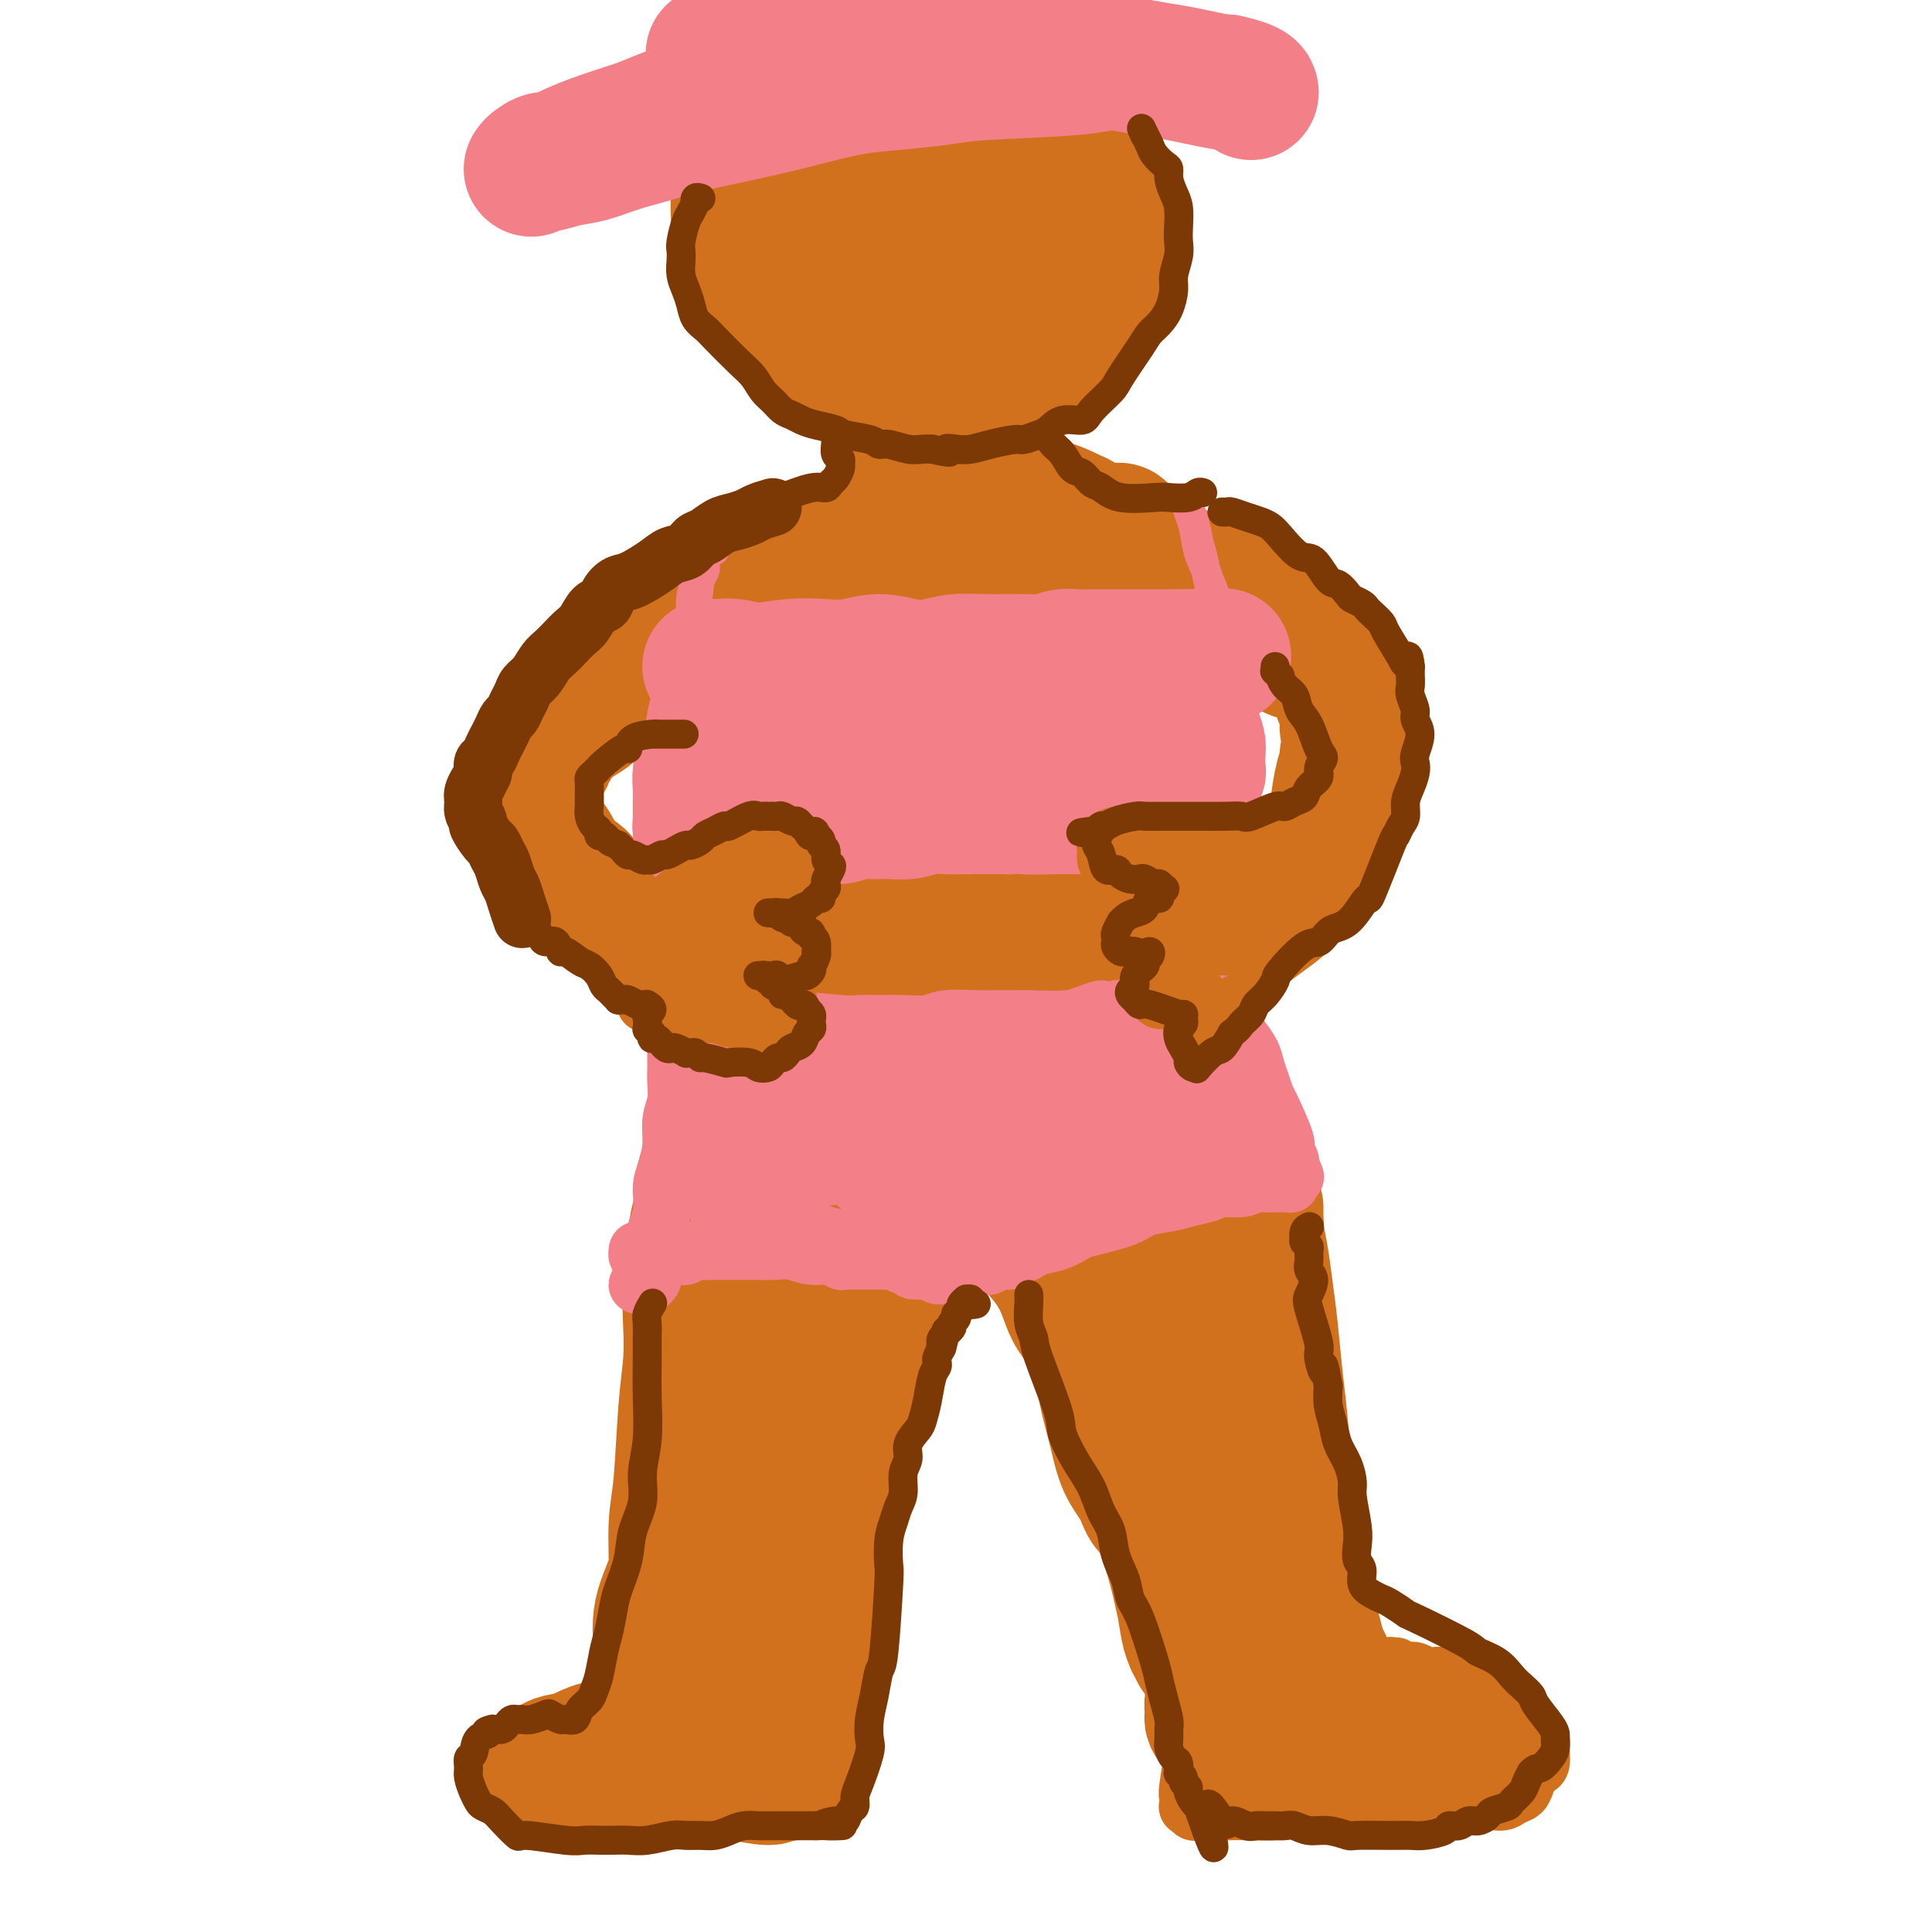 <svg viewBox='0 0 400 400' version='1.1' xmlns='http://www.w3.org/2000/svg' xmlns:xlink='http://www.w3.org/1999/xlink'><g fill='none' stroke='#D2711D' stroke-width='28' stroke-linecap='round' stroke-linejoin='round'><path d='M184,84c0.415,0.347 0.829,0.694 1,1c0.171,0.306 0.098,0.571 0,1c-0.098,0.429 -0.223,1.022 0,2c0.223,0.978 0.792,2.342 1,4c0.208,1.658 0.055,3.609 0,5c-0.055,1.391 -0.012,2.221 0,3c0.012,0.779 -0.007,1.508 0,2c0.007,0.492 0.040,0.747 0,1c-0.040,0.253 -0.152,0.504 0,0c0.152,-0.504 0.569,-1.763 1,-3c0.431,-1.237 0.875,-2.453 1,-3c0.125,-0.547 -0.071,-0.426 0,-1c0.071,-0.574 0.407,-1.842 1,-3c0.593,-1.158 1.442,-2.204 2,-3c0.558,-0.796 0.826,-1.341 1,-3c0.174,-1.659 0.253,-4.431 0,-6c-0.253,-1.569 -0.839,-1.934 -1,-2c-0.161,-0.066 0.104,0.168 0,0c-0.104,-0.168 -0.575,-0.737 -1,-1c-0.425,-0.263 -0.804,-0.221 -1,0c-0.196,0.221 -0.210,0.619 0,1c0.210,0.381 0.644,0.743 1,1c0.356,0.257 0.634,0.409 1,1c0.366,0.591 0.821,1.622 2,2c1.179,0.378 3.084,0.104 4,0c0.916,-0.104 0.843,-0.038 1,0c0.157,0.038 0.542,0.049 1,0c0.458,-0.049 0.988,-0.157 1,0c0.012,0.157 -0.494,0.578 -1,1'/><path d='M199,84c1.437,1.104 0.528,0.865 0,1c-0.528,0.135 -0.677,0.644 -1,1c-0.323,0.356 -0.822,0.559 -1,1c-0.178,0.441 -0.035,1.119 0,2c0.035,0.881 -0.040,1.964 0,3c0.040,1.036 0.193,2.025 0,3c-0.193,0.975 -0.731,1.937 -1,3c-0.269,1.063 -0.268,2.226 0,3c0.268,0.774 0.804,1.160 1,2c0.196,0.840 0.053,2.134 0,3c-0.053,0.866 -0.014,1.304 0,2c0.014,0.696 0.004,1.649 0,2c-0.004,0.351 -0.001,0.100 0,0c0.001,-0.100 0.001,-0.050 0,0'/><path d='M182,111c0.087,0.417 0.174,0.834 0,1c-0.174,0.166 -0.610,0.083 -1,0c-0.390,-0.083 -0.732,-0.164 -1,0c-0.268,0.164 -0.460,0.572 -1,1c-0.540,0.428 -1.429,0.875 -2,1c-0.571,0.125 -0.824,-0.072 -1,0c-0.176,0.072 -0.274,0.415 -1,1c-0.726,0.585 -2.078,1.414 -3,2c-0.922,0.586 -1.413,0.931 -2,1c-0.587,0.069 -1.270,-0.136 -2,0c-0.730,0.136 -1.506,0.614 -2,1c-0.494,0.386 -0.706,0.681 -1,1c-0.294,0.319 -0.670,0.663 -1,1c-0.330,0.337 -0.614,0.668 -1,1c-0.386,0.332 -0.874,0.665 -1,1c-0.126,0.335 0.111,0.670 0,1c-0.111,0.330 -0.568,0.654 -1,2c-0.432,1.346 -0.837,3.715 -1,5c-0.163,1.285 -0.082,1.486 0,2c0.082,0.514 0.165,1.342 0,2c-0.165,0.658 -0.579,1.145 -1,2c-0.421,0.855 -0.849,2.078 -1,3c-0.151,0.922 -0.027,1.545 0,2c0.027,0.455 -0.044,0.744 0,1c0.044,0.256 0.204,0.479 0,2c-0.204,1.521 -0.773,4.338 -1,6c-0.227,1.662 -0.113,2.167 0,3c0.113,0.833 0.224,1.994 0,3c-0.224,1.006 -0.782,1.857 -1,3c-0.218,1.143 -0.097,2.577 0,4c0.097,1.423 0.171,2.835 0,4c-0.171,1.165 -0.585,2.082 -1,3'/><path d='M155,171c-0.933,7.444 -0.267,3.556 0,2c0.267,-1.556 0.133,-0.778 0,0'/><path d='M199,105c-0.058,-0.081 -0.116,-0.163 0,0c0.116,0.163 0.405,0.570 1,1c0.595,0.430 1.498,0.884 2,1c0.502,0.116 0.605,-0.105 1,0c0.395,0.105 1.081,0.535 2,1c0.919,0.465 2.072,0.964 3,1c0.928,0.036 1.632,-0.393 2,0c0.368,0.393 0.401,1.607 1,2c0.599,0.393 1.763,-0.034 2,0c0.237,0.034 -0.452,0.530 0,1c0.452,0.470 2.047,0.913 3,1c0.953,0.087 1.264,-0.184 2,0c0.736,0.184 1.898,0.822 3,1c1.102,0.178 2.144,-0.106 3,0c0.856,0.106 1.525,0.601 2,1c0.475,0.399 0.756,0.701 1,1c0.244,0.299 0.450,0.595 1,1c0.550,0.405 1.443,0.921 2,1c0.557,0.079 0.780,-0.278 1,0c0.220,0.278 0.439,1.191 1,2c0.561,0.809 1.463,1.514 2,2c0.537,0.486 0.708,0.753 1,1c0.292,0.247 0.704,0.473 1,1c0.296,0.527 0.474,1.353 1,2c0.526,0.647 1.399,1.113 2,2c0.601,0.887 0.931,2.194 1,3c0.069,0.806 -0.122,1.111 0,2c0.122,0.889 0.559,2.362 1,3c0.441,0.638 0.888,0.441 1,2c0.112,1.559 -0.111,4.874 0,7c0.111,2.126 0.555,3.063 1,4'/><path d='M243,149c0.554,4.156 -0.063,4.045 0,5c0.063,0.955 0.804,2.975 1,5c0.196,2.025 -0.154,4.055 0,6c0.154,1.945 0.812,3.804 1,6c0.188,2.196 -0.093,4.729 0,7c0.093,2.271 0.561,4.279 1,6c0.439,1.721 0.849,3.156 1,5c0.151,1.844 0.043,4.098 0,5c-0.043,0.902 -0.022,0.451 0,0'/><path d='M160,123c0.209,0.526 0.419,1.053 0,2c-0.419,0.947 -1.465,2.315 -2,4c-0.535,1.685 -0.559,3.685 -1,5c-0.441,1.315 -1.299,1.943 -2,6c-0.701,4.057 -1.246,11.543 -2,16c-0.754,4.457 -1.718,5.885 -2,8c-0.282,2.115 0.117,4.917 0,8c-0.117,3.083 -0.749,6.448 -1,9c-0.251,2.552 -0.120,4.292 0,6c0.120,1.708 0.228,3.386 0,5c-0.228,1.614 -0.792,3.165 -1,4c-0.208,0.835 -0.059,0.953 0,1c0.059,0.047 0.030,0.024 0,0'/><path d='M171,14c-0.865,0.266 -1.730,0.532 -3,1c-1.270,0.468 -2.945,1.137 -4,2c-1.055,0.863 -1.492,1.918 -2,3c-0.508,1.082 -1.089,2.189 -2,4c-0.911,1.811 -2.154,4.325 -3,6c-0.846,1.675 -1.297,2.511 -2,4c-0.703,1.489 -1.659,3.632 -2,6c-0.341,2.368 -0.066,4.961 0,7c0.066,2.039 -0.078,3.522 0,5c0.078,1.478 0.377,2.949 1,5c0.623,2.051 1.571,4.682 4,7c2.429,2.318 6.338,4.325 9,6c2.662,1.675 4.078,3.020 6,4c1.922,0.980 4.349,1.595 7,2c2.651,0.405 5.526,0.602 8,1c2.474,0.398 4.547,0.999 7,1c2.453,0.001 5.287,-0.598 8,-1c2.713,-0.402 5.304,-0.607 7,-1c1.696,-0.393 2.496,-0.976 5,-3c2.504,-2.024 6.710,-5.490 9,-8c2.290,-2.510 2.663,-4.063 3,-6c0.337,-1.937 0.639,-4.258 1,-6c0.361,-1.742 0.781,-2.905 1,-5c0.219,-2.095 0.236,-5.122 0,-7c-0.236,-1.878 -0.727,-2.609 -1,-4c-0.273,-1.391 -0.329,-3.443 -1,-5c-0.671,-1.557 -1.956,-2.619 -3,-4c-1.044,-1.381 -1.847,-3.082 -4,-5c-2.153,-1.918 -5.657,-4.055 -8,-5c-2.343,-0.945 -3.527,-0.699 -5,-1c-1.473,-0.301 -3.237,-1.151 -5,-2'/><path d='M202,15c-3.699,-1.398 -3.947,-0.893 -5,-1c-1.053,-0.107 -2.912,-0.827 -5,-1c-2.088,-0.173 -4.406,0.201 -6,0c-1.594,-0.201 -2.464,-0.977 -4,-1c-1.536,-0.023 -3.738,0.708 -5,1c-1.262,0.292 -1.585,0.145 -4,1c-2.415,0.855 -6.924,2.713 -9,4c-2.076,1.287 -1.721,2.004 -2,3c-0.279,0.996 -1.192,2.270 -2,4c-0.808,1.730 -1.511,3.917 -2,6c-0.489,2.083 -0.763,4.061 -1,6c-0.237,1.939 -0.438,3.839 0,6c0.438,2.161 1.513,4.583 2,7c0.487,2.417 0.385,4.829 1,7c0.615,2.171 1.948,4.101 3,6c1.052,1.899 1.821,3.768 5,6c3.179,2.232 8.766,4.829 12,6c3.234,1.171 4.116,0.916 6,1c1.884,0.084 4.771,0.506 7,0c2.229,-0.506 3.802,-1.941 6,-3c2.198,-1.059 5.023,-1.744 7,-3c1.977,-1.256 3.106,-3.085 4,-5c0.894,-1.915 1.552,-3.916 2,-6c0.448,-2.084 0.684,-4.249 1,-6c0.316,-1.751 0.712,-3.087 0,-6c-0.712,-2.913 -2.530,-7.403 -4,-10c-1.470,-2.597 -2.590,-3.301 -4,-4c-1.410,-0.699 -3.110,-1.394 -5,-2c-1.890,-0.606 -3.970,-1.125 -6,-1c-2.030,0.125 -4.008,0.893 -6,2c-1.992,1.107 -3.996,2.554 -6,4'/><path d='M182,36c-2.666,1.922 -3.330,3.727 -4,6c-0.670,2.273 -1.344,5.014 -2,7c-0.656,1.986 -1.292,3.216 0,6c1.292,2.784 4.514,7.122 7,9c2.486,1.878 4.236,1.295 6,1c1.764,-0.295 3.543,-0.301 5,-1c1.457,-0.699 2.591,-2.091 4,-4c1.409,-1.909 3.093,-4.334 4,-6c0.907,-1.666 1.037,-2.572 1,-4c-0.037,-1.428 -0.240,-3.379 -1,-5c-0.760,-1.621 -2.077,-2.913 -3,-4c-0.923,-1.087 -1.453,-1.970 -4,-2c-2.547,-0.030 -7.111,0.795 -10,2c-2.889,1.205 -4.103,2.792 -5,4c-0.897,1.208 -1.478,2.038 -2,3c-0.522,0.962 -0.987,2.058 -1,3c-0.013,0.942 0.424,1.731 1,2c0.576,0.269 1.290,0.020 2,0c0.710,-0.020 1.417,0.191 2,0c0.583,-0.191 1.042,-0.782 2,-1c0.958,-0.218 2.417,-0.062 3,0c0.583,0.062 0.292,0.031 0,0'/><path d='M157,118c-0.636,0.324 -1.271,0.648 -2,1c-0.729,0.352 -1.551,0.731 -2,1c-0.449,0.269 -0.527,0.429 -1,1c-0.473,0.571 -1.343,1.553 -2,2c-0.657,0.447 -1.101,0.358 -2,1c-0.899,0.642 -2.254,2.013 -3,3c-0.746,0.987 -0.884,1.588 -1,2c-0.116,0.412 -0.209,0.634 -2,2c-1.791,1.366 -5.281,3.875 -7,5c-1.719,1.125 -1.669,0.867 -2,1c-0.331,0.133 -1.044,0.658 -2,1c-0.956,0.342 -2.156,0.500 -3,1c-0.844,0.500 -1.331,1.340 -2,2c-0.669,0.660 -1.521,1.139 -2,2c-0.479,0.861 -0.586,2.104 -1,3c-0.414,0.896 -1.134,1.444 -2,2c-0.866,0.556 -1.877,1.119 -3,2c-1.123,0.881 -2.356,2.081 -3,3c-0.644,0.919 -0.698,1.559 -1,2c-0.302,0.441 -0.851,0.685 -1,1c-0.149,0.315 0.104,0.703 0,1c-0.104,0.297 -0.564,0.504 -1,1c-0.436,0.496 -0.850,1.281 -1,2c-0.150,0.719 -0.038,1.372 0,2c0.038,0.628 0.002,1.230 0,2c-0.002,0.770 0.030,1.706 0,3c-0.030,1.294 -0.121,2.945 0,4c0.121,1.055 0.456,1.515 1,2c0.544,0.485 1.298,0.996 2,2c0.702,1.004 1.351,2.502 2,4'/><path d='M116,179c1.542,1.704 2.898,1.964 4,3c1.102,1.036 1.950,2.850 3,4c1.050,1.150 2.302,1.638 3,2c0.698,0.362 0.842,0.597 3,2c2.158,1.403 6.331,3.972 8,5c1.669,1.028 0.835,0.514 0,0'/><path d='M231,110c0.388,-0.177 0.777,-0.353 1,0c0.223,0.353 0.281,1.236 1,2c0.719,0.764 2.099,1.408 3,2c0.901,0.592 1.322,1.131 3,2c1.678,0.869 4.612,2.067 6,3c1.388,0.933 1.228,1.600 2,2c0.772,0.400 2.475,0.534 4,1c1.525,0.466 2.870,1.265 4,2c1.130,0.735 2.045,1.406 3,2c0.955,0.594 1.952,1.112 3,2c1.048,0.888 2.148,2.147 3,3c0.852,0.853 1.457,1.302 2,2c0.543,0.698 1.024,1.646 2,2c0.976,0.354 2.448,0.114 4,1c1.552,0.886 3.185,2.899 4,4c0.815,1.101 0.812,1.291 1,2c0.188,0.709 0.568,1.937 1,3c0.432,1.063 0.915,1.961 1,3c0.085,1.039 -0.229,2.217 0,3c0.229,0.783 1.000,1.170 1,2c0.000,0.830 -0.770,2.104 -1,3c-0.230,0.896 0.079,1.412 0,2c-0.079,0.588 -0.545,1.246 -1,3c-0.455,1.754 -0.897,4.605 -1,6c-0.103,1.395 0.135,1.335 0,2c-0.135,0.665 -0.641,2.054 -1,3c-0.359,0.946 -0.571,1.450 -1,2c-0.429,0.550 -1.074,1.148 -2,2c-0.926,0.852 -2.134,1.960 -3,3c-0.866,1.040 -1.390,2.011 -2,3c-0.610,0.989 -1.305,1.994 -2,3'/><path d='M266,185c-1.564,2.376 -0.476,1.814 -2,3c-1.524,1.186 -5.662,4.118 -8,6c-2.338,1.882 -2.875,2.714 -3,3c-0.125,0.286 0.162,0.025 0,0c-0.162,-0.025 -0.774,0.186 -1,0c-0.226,-0.186 -0.064,-0.767 0,-1c0.064,-0.233 0.032,-0.116 0,0'/><path d='M234,114c-2.207,-0.009 -4.415,-0.019 -6,0c-1.585,0.019 -2.548,0.065 -4,0c-1.452,-0.065 -3.392,-0.241 -5,0c-1.608,0.241 -2.885,0.900 -4,1c-1.115,0.100 -2.070,-0.358 -4,0c-1.930,0.358 -4.837,1.531 -6,2c-1.163,0.469 -0.581,0.235 0,0'/><path d='M188,107c0.352,-0.000 0.704,-0.001 1,0c0.296,0.001 0.535,0.003 1,0c0.465,-0.003 1.155,-0.011 2,0c0.845,0.011 1.845,0.041 3,0c1.155,-0.041 2.464,-0.151 4,0c1.536,0.151 3.299,0.564 5,1c1.701,0.436 3.341,0.894 5,1c1.659,0.106 3.339,-0.140 5,0c1.661,0.140 3.304,0.667 5,1c1.696,0.333 3.446,0.471 5,1c1.554,0.529 2.911,1.448 4,2c1.089,0.552 1.911,0.735 3,1c1.089,0.265 2.447,0.610 4,1c1.553,0.390 3.301,0.826 4,1c0.699,0.174 0.350,0.087 0,0'/><path d='M207,107c-1.845,0.030 -3.691,0.059 -5,0c-1.309,-0.059 -2.082,-0.208 -3,0c-0.918,0.208 -1.983,0.773 -3,1c-1.017,0.227 -1.988,0.114 -3,0c-1.012,-0.114 -2.066,-0.231 -3,0c-0.934,0.231 -1.748,0.811 -3,1c-1.252,0.189 -2.943,-0.013 -4,0c-1.057,0.013 -1.479,0.241 -3,1c-1.521,0.759 -4.141,2.048 -6,3c-1.859,0.952 -2.959,1.568 -4,2c-1.041,0.432 -2.025,0.679 -3,1c-0.975,0.321 -1.941,0.715 -3,1c-1.059,0.285 -2.210,0.462 -3,1c-0.790,0.538 -1.217,1.437 -2,2c-0.783,0.563 -1.921,0.790 -3,1c-1.079,0.210 -2.098,0.403 -3,1c-0.902,0.597 -1.686,1.599 -2,2c-0.314,0.401 -0.157,0.200 0,0'/><path d='M176,113c-3.761,1.098 -7.522,2.197 -10,3c-2.478,0.803 -3.674,1.311 -5,2c-1.326,0.689 -2.782,1.558 -4,2c-1.218,0.442 -2.196,0.458 -3,1c-0.804,0.542 -1.432,1.609 -2,2c-0.568,0.391 -1.076,0.105 -1,0c0.076,-0.105 0.736,-0.030 1,0c0.264,0.030 0.132,0.015 0,0'/><path d='M198,104c1.733,-0.545 3.466,-1.090 5,-1c1.534,0.090 2.870,0.816 4,1c1.130,0.184 2.056,-0.173 3,0c0.944,0.173 1.907,0.878 3,1c1.093,0.122 2.315,-0.337 4,0c1.685,0.337 3.833,1.472 5,2c1.167,0.528 1.353,0.450 3,2c1.647,1.550 4.756,4.729 6,6c1.244,1.271 0.622,0.636 0,0'/><path d='M180,126c0.119,-0.106 0.238,-0.211 0,-1c-0.238,-0.789 -0.832,-2.261 -1,-3c-0.168,-0.739 0.089,-0.745 0,-1c-0.089,-0.255 -0.526,-0.757 -1,1c-0.474,1.757 -0.985,5.774 -2,9c-1.015,3.226 -2.535,5.660 -4,9c-1.465,3.340 -2.877,7.586 -4,12c-1.123,4.414 -1.957,8.996 -3,13c-1.043,4.004 -2.293,7.430 -3,11c-0.707,3.570 -0.870,7.285 -1,10c-0.130,2.715 -0.226,4.430 0,6c0.226,1.570 0.774,2.996 1,4c0.226,1.004 0.131,1.585 0,2c-0.131,0.415 -0.299,0.663 0,1c0.299,0.337 1.065,0.762 2,-2c0.935,-2.762 2.038,-8.710 3,-13c0.962,-4.290 1.783,-6.923 3,-10c1.217,-3.077 2.832,-6.597 4,-10c1.168,-3.403 1.891,-6.689 3,-10c1.109,-3.311 2.605,-6.648 4,-10c1.395,-3.352 2.690,-6.718 4,-10c1.310,-3.282 2.636,-6.479 4,-9c1.364,-2.521 2.768,-4.365 4,-7c1.232,-2.635 2.293,-6.062 3,-8c0.707,-1.938 1.059,-2.387 2,-3c0.941,-0.613 2.472,-1.391 3,-1c0.528,0.391 0.053,1.950 0,4c-0.053,2.050 0.316,4.591 0,7c-0.316,2.409 -1.316,4.687 -2,8c-0.684,3.313 -1.053,7.661 -2,12c-0.947,4.339 -2.474,8.670 -4,13'/><path d='M193,150c-1.965,9.344 -2.877,10.704 -4,13c-1.123,2.296 -2.456,5.529 -4,11c-1.544,5.471 -3.298,13.182 -4,17c-0.702,3.818 -0.351,3.745 0,4c0.351,0.255 0.702,0.839 1,1c0.298,0.161 0.545,-0.101 1,-1c0.455,-0.899 1.119,-2.436 2,-5c0.881,-2.564 1.978,-6.154 3,-10c1.022,-3.846 1.969,-7.948 3,-11c1.031,-3.052 2.146,-5.054 4,-11c1.854,-5.946 4.448,-15.835 6,-22c1.552,-6.165 2.063,-8.605 3,-11c0.937,-2.395 2.301,-4.744 3,-7c0.699,-2.256 0.735,-4.418 1,-6c0.265,-1.582 0.760,-2.584 1,-3c0.240,-0.416 0.225,-0.244 0,0c-0.225,0.244 -0.660,0.562 -1,2c-0.340,1.438 -0.586,3.995 -1,6c-0.414,2.005 -0.995,3.458 -1,10c-0.005,6.542 0.566,18.175 1,26c0.434,7.825 0.732,11.844 1,13c0.268,1.156 0.506,-0.552 1,3c0.494,3.552 1.245,12.363 2,17c0.755,4.637 1.513,5.101 2,6c0.487,0.899 0.702,2.235 1,3c0.298,0.765 0.679,0.959 1,1c0.321,0.041 0.580,-0.072 1,-1c0.420,-0.928 0.999,-2.671 1,-4c0.001,-1.329 -0.577,-2.242 0,-7c0.577,-4.758 2.308,-13.359 3,-19c0.692,-5.641 0.346,-8.320 0,-11'/><path d='M220,154c1.171,-8.404 1.098,-8.914 1,-11c-0.098,-2.086 -0.222,-5.749 0,-9c0.222,-3.251 0.791,-6.092 1,-8c0.209,-1.908 0.058,-2.884 0,-4c-0.058,-1.116 -0.023,-2.373 0,-3c0.023,-0.627 0.032,-0.624 0,-1c-0.032,-0.376 -0.107,-1.130 0,1c0.107,2.130 0.396,7.144 1,11c0.604,3.856 1.524,6.554 2,10c0.476,3.446 0.510,7.642 1,11c0.490,3.358 1.438,5.880 2,9c0.562,3.120 0.740,6.839 1,10c0.260,3.161 0.601,5.765 1,8c0.399,2.235 0.854,4.102 1,6c0.146,1.898 -0.017,3.829 0,5c0.017,1.171 0.215,1.583 0,2c-0.215,0.417 -0.843,0.840 -1,1c-0.157,0.160 0.158,0.057 0,0c-0.158,-0.057 -0.787,-0.069 -2,0c-1.213,0.069 -3.008,0.218 -5,0c-1.992,-0.218 -4.180,-0.804 -6,-1c-1.820,-0.196 -3.271,-0.001 -5,0c-1.729,0.001 -3.735,-0.192 -6,0c-2.265,0.192 -4.790,0.769 -7,1c-2.210,0.231 -4.105,0.115 -6,0'/><path d='M193,192c-7.048,-0.005 -6.168,-0.016 -7,0c-0.832,0.016 -3.374,0.060 -7,0c-3.626,-0.060 -8.335,-0.225 -11,0c-2.665,0.225 -3.287,0.839 -4,1c-0.713,0.161 -1.517,-0.130 -2,0c-0.483,0.130 -0.646,0.683 -1,1c-0.354,0.317 -0.901,0.400 -1,1c-0.099,0.600 0.249,1.719 1,2c0.751,0.281 1.906,-0.274 3,0c1.094,0.274 2.126,1.377 4,2c1.874,0.623 4.589,0.766 7,1c2.411,0.234 4.517,0.558 9,1c4.483,0.442 11.343,1.000 16,1c4.657,-0.000 7.110,-0.560 10,-1c2.890,-0.440 6.217,-0.760 9,-1c2.783,-0.240 5.023,-0.401 7,-1c1.977,-0.599 3.690,-1.635 5,-2c1.310,-0.365 2.216,-0.059 3,0c0.784,0.059 1.444,-0.129 2,0c0.556,0.129 1.006,0.574 1,1c-0.006,0.426 -0.470,0.832 -1,1c-0.530,0.168 -1.126,0.098 -2,0c-0.874,-0.098 -2.027,-0.222 -3,0c-0.973,0.222 -1.767,0.792 -3,1c-1.233,0.208 -2.907,0.054 -5,0c-2.093,-0.054 -4.607,-0.007 -7,0c-2.393,0.007 -4.666,-0.026 -7,0c-2.334,0.026 -4.729,0.110 -7,0c-2.271,-0.110 -4.419,-0.414 -7,-1c-2.581,-0.586 -5.595,-1.453 -8,-2c-2.405,-0.547 -4.203,-0.773 -6,-1'/><path d='M181,196c-4.071,-0.726 -3.750,-0.542 -6,-1c-2.250,-0.458 -7.071,-1.560 -9,-2c-1.929,-0.440 -0.964,-0.220 0,0'/><path d='M153,189c0.284,0.787 0.568,1.574 1,2c0.432,0.426 1.014,0.493 2,1c0.986,0.507 2.378,1.456 4,2c1.622,0.544 3.475,0.685 6,1c2.525,0.315 5.721,0.804 7,1c1.279,0.196 0.639,0.098 0,0'/><path d='M147,242c-0.417,0.233 -0.834,0.466 -1,1c-0.166,0.534 -0.082,1.369 0,2c0.082,0.631 0.162,1.058 0,2c-0.162,0.942 -0.565,2.398 -1,4c-0.435,1.602 -0.900,3.349 -1,5c-0.100,1.651 0.166,3.205 0,5c-0.166,1.795 -0.765,3.830 -1,6c-0.235,2.170 -0.105,4.477 0,7c0.105,2.523 0.187,5.264 0,8c-0.187,2.736 -0.641,5.467 -1,10c-0.359,4.533 -0.622,10.867 -1,15c-0.378,4.133 -0.871,6.064 -1,9c-0.129,2.936 0.105,6.875 0,10c-0.105,3.125 -0.550,5.434 -1,8c-0.450,2.566 -0.905,5.389 -1,8c-0.095,2.611 0.171,5.011 0,7c-0.171,1.989 -0.778,3.569 -1,5c-0.222,1.431 -0.060,2.714 0,4c0.060,1.286 0.017,2.574 0,3c-0.017,0.426 -0.007,-0.011 0,-1c0.007,-0.989 0.013,-2.532 0,-4c-0.013,-1.468 -0.044,-2.863 0,-5c0.044,-2.137 0.162,-5.016 0,-8c-0.162,-2.984 -0.605,-6.072 0,-9c0.605,-2.928 2.259,-5.696 3,-9c0.741,-3.304 0.569,-7.144 1,-11c0.431,-3.856 1.466,-7.729 2,-12c0.534,-4.271 0.566,-8.938 2,-15c1.434,-6.062 4.271,-13.517 6,-18c1.729,-4.483 2.351,-5.995 3,-8c0.649,-2.005 1.324,-4.502 2,-7'/><path d='M156,254c1.868,-6.239 1.037,-5.337 1,-6c-0.037,-0.663 0.718,-2.890 1,-4c0.282,-1.110 0.089,-1.103 0,-1c-0.089,0.103 -0.076,0.303 0,1c0.076,0.697 0.214,1.890 0,3c-0.214,1.110 -0.779,2.137 -1,6c-0.221,3.863 -0.098,10.564 0,15c0.098,4.436 0.171,6.608 0,10c-0.171,3.392 -0.586,8.003 -1,12c-0.414,3.997 -0.828,7.380 -1,11c-0.172,3.620 -0.101,7.479 0,11c0.101,3.521 0.233,6.706 0,10c-0.233,3.294 -0.829,6.697 -1,10c-0.171,3.303 0.084,6.508 0,9c-0.084,2.492 -0.506,4.273 -1,8c-0.494,3.727 -1.061,9.400 -1,12c0.061,2.600 0.751,2.127 1,2c0.249,-0.127 0.056,0.092 0,0c-0.056,-0.092 0.026,-0.495 0,-2c-0.026,-1.505 -0.159,-4.111 0,-5c0.159,-0.889 0.608,-0.060 1,-1c0.392,-0.940 0.725,-3.648 1,-6c0.275,-2.352 0.493,-4.348 1,-7c0.507,-2.652 1.302,-5.960 2,-9c0.698,-3.040 1.297,-5.810 2,-10c0.703,-4.190 1.510,-9.798 2,-13c0.490,-3.202 0.665,-3.999 1,-5c0.335,-1.001 0.832,-2.206 1,-3c0.168,-0.794 0.007,-1.175 0,-1c-0.007,0.175 0.141,0.907 0,2c-0.141,1.093 -0.570,2.546 -1,4'/><path d='M163,307c-0.415,1.551 -0.951,2.929 -1,5c-0.049,2.071 0.390,4.836 0,9c-0.390,4.164 -1.609,9.728 -2,13c-0.391,3.272 0.047,4.252 0,6c-0.047,1.748 -0.577,4.266 -1,6c-0.423,1.734 -0.737,2.686 -1,4c-0.263,1.314 -0.476,2.991 -1,4c-0.524,1.009 -1.360,1.348 -2,2c-0.640,0.652 -1.082,1.615 -2,2c-0.918,0.385 -2.310,0.193 -3,0c-0.690,-0.193 -0.677,-0.387 -2,0c-1.323,0.387 -3.984,1.356 -6,2c-2.016,0.644 -3.389,0.964 -5,1c-1.611,0.036 -3.459,-0.213 -5,0c-1.541,0.213 -2.773,0.888 -4,1c-1.227,0.112 -2.448,-0.339 -4,0c-1.552,0.339 -3.433,1.468 -5,2c-1.567,0.532 -2.819,0.467 -4,1c-1.181,0.533 -2.291,1.663 -3,2c-0.709,0.337 -1.017,-0.119 -1,0c0.017,0.119 0.358,0.814 1,1c0.642,0.186 1.583,-0.135 3,0c1.417,0.135 3.308,0.726 5,1c1.692,0.274 3.183,0.230 5,0c1.817,-0.230 3.960,-0.648 6,-1c2.040,-0.352 3.976,-0.640 6,-1c2.024,-0.360 4.136,-0.793 6,-1c1.864,-0.207 3.479,-0.190 5,0c1.521,0.190 2.948,0.551 5,1c2.052,0.449 4.729,0.985 6,1c1.271,0.015 1.135,-0.493 1,-1'/><path d='M160,367c8.000,0.000 4.000,0.000 0,0'/><path d='M168,247c0.225,-0.449 0.449,-0.899 1,-1c0.551,-0.101 1.427,0.146 2,0c0.573,-0.146 0.841,-0.684 1,0c0.159,0.684 0.207,2.589 0,4c-0.207,1.411 -0.670,2.328 -1,4c-0.330,1.672 -0.526,4.098 -1,7c-0.474,2.902 -1.226,6.278 -2,10c-0.774,3.722 -1.569,7.788 -2,12c-0.431,4.212 -0.498,8.571 -1,13c-0.502,4.429 -1.441,8.930 -2,13c-0.559,4.070 -0.740,7.709 -1,11c-0.260,3.291 -0.600,6.233 -1,9c-0.400,2.767 -0.861,5.358 -1,7c-0.139,1.642 0.045,2.333 0,4c-0.045,1.667 -0.318,4.309 0,1c0.318,-3.309 1.226,-12.569 2,-18c0.774,-5.431 1.412,-7.033 2,-9c0.588,-1.967 1.125,-4.300 2,-7c0.875,-2.700 2.086,-5.766 3,-8c0.914,-2.234 1.529,-3.634 3,-8c1.471,-4.366 3.798,-11.697 5,-16c1.202,-4.303 1.278,-5.577 2,-7c0.722,-1.423 2.088,-2.994 3,-6c0.912,-3.006 1.369,-7.446 2,-10c0.631,-2.554 1.437,-3.221 2,-4c0.563,-0.779 0.882,-1.671 1,-2c0.118,-0.329 0.034,-0.094 0,0c-0.034,0.094 -0.017,0.047 0,0'/><path d='M187,246c2.843,-8.356 -0.551,1.255 -2,6c-1.449,4.745 -0.954,4.625 -1,6c-0.046,1.375 -0.632,4.244 -1,7c-0.368,2.756 -0.517,5.399 -1,8c-0.483,2.601 -1.300,5.160 -2,8c-0.700,2.840 -1.283,5.960 -2,9c-0.717,3.040 -1.566,6.001 -2,9c-0.434,2.999 -0.451,6.035 -1,9c-0.549,2.965 -1.628,5.860 -2,8c-0.372,2.140 -0.037,3.527 -1,7c-0.963,3.473 -3.225,9.034 -4,12c-0.775,2.966 -0.064,3.338 0,4c0.064,0.662 -0.519,1.614 -1,2c-0.481,0.386 -0.861,0.206 -1,0c-0.139,-0.206 -0.037,-0.438 0,-1c0.037,-0.562 0.010,-1.454 0,-2c-0.010,-0.546 -0.003,-0.746 0,-1c0.003,-0.254 0.001,-0.563 0,-1c-0.001,-0.437 -0.000,-1.002 0,-2c0.000,-0.998 0.000,-2.428 0,-3c-0.000,-0.572 -0.000,-0.286 0,0'/><path d='M228,247c0.105,-0.252 0.210,-0.504 0,0c-0.210,0.504 -0.734,1.764 -1,3c-0.266,1.236 -0.275,2.449 0,4c0.275,1.551 0.832,3.440 1,5c0.168,1.560 -0.054,2.790 0,5c0.054,2.210 0.385,5.401 1,8c0.615,2.599 1.513,4.605 2,7c0.487,2.395 0.564,5.178 1,8c0.436,2.822 1.230,5.684 2,8c0.770,2.316 1.516,4.087 3,8c1.484,3.913 3.707,9.968 5,14c1.293,4.032 1.658,6.043 2,8c0.342,1.957 0.662,3.861 1,6c0.338,2.139 0.694,4.512 1,6c0.306,1.488 0.563,2.090 1,3c0.437,0.910 1.053,2.128 1,2c-0.053,-0.128 -0.776,-1.602 -1,-2c-0.224,-0.398 0.052,0.281 0,0c-0.052,-0.281 -0.430,-1.520 -1,-4c-0.570,-2.480 -1.332,-6.199 -2,-9c-0.668,-2.801 -1.243,-4.683 -2,-7c-0.757,-2.317 -1.698,-5.068 -3,-8c-1.302,-2.932 -2.966,-6.044 -4,-9c-1.034,-2.956 -1.439,-5.756 -2,-9c-0.561,-3.244 -1.278,-6.934 -2,-10c-0.722,-3.066 -1.447,-5.510 -2,-8c-0.553,-2.490 -0.933,-5.026 -1,-7c-0.067,-1.974 0.178,-3.385 0,-5c-0.178,-1.615 -0.779,-3.435 -1,-5c-0.221,-1.565 -0.063,-2.876 0,-3c0.063,-0.124 0.032,0.938 0,2'/><path d='M227,258c-1.261,-6.318 -0.415,0.388 0,4c0.415,3.612 0.399,4.132 1,6c0.601,1.868 1.821,5.085 3,9c1.179,3.915 2.318,8.529 3,12c0.682,3.471 0.907,5.799 3,12c2.093,6.201 6.053,16.274 8,22c1.947,5.726 1.881,7.107 2,9c0.119,1.893 0.424,4.300 1,6c0.576,1.700 1.423,2.693 2,4c0.577,1.307 0.885,2.929 1,3c0.115,0.071 0.038,-1.408 0,-2c-0.038,-0.592 -0.037,-0.296 0,-1c0.037,-0.704 0.111,-2.409 0,-5c-0.111,-2.591 -0.407,-6.068 -1,-9c-0.593,-2.932 -1.483,-5.318 -2,-11c-0.517,-5.682 -0.660,-14.659 -1,-20c-0.340,-5.341 -0.876,-7.044 -1,-10c-0.124,-2.956 0.163,-7.163 0,-11c-0.163,-3.837 -0.776,-7.305 -1,-10c-0.224,-2.695 -0.060,-4.619 0,-6c0.060,-1.381 0.015,-2.219 0,-3c-0.015,-0.781 0.000,-1.506 0,-2c-0.000,-0.494 -0.016,-0.758 0,-1c0.016,-0.242 0.063,-0.464 0,0c-0.063,0.464 -0.235,1.613 0,3c0.235,1.387 0.878,3.013 1,5c0.122,1.987 -0.277,4.337 0,7c0.277,2.663 1.228,5.640 2,9c0.772,3.360 1.363,7.103 2,11c0.637,3.897 1.318,7.949 2,12'/><path d='M252,301c1.415,9.360 1.454,9.260 2,11c0.546,1.740 1.600,5.320 3,10c1.400,4.680 3.146,10.459 4,14c0.854,3.541 0.815,4.844 1,6c0.185,1.156 0.594,2.165 1,3c0.406,0.835 0.810,1.495 1,2c0.190,0.505 0.165,0.854 0,0c-0.165,-0.854 -0.471,-2.913 -1,-5c-0.529,-2.087 -1.280,-4.203 -2,-7c-0.720,-2.797 -1.409,-6.275 -2,-9c-0.591,-2.725 -1.084,-4.696 -2,-10c-0.916,-5.304 -2.256,-13.940 -3,-20c-0.744,-6.060 -0.894,-9.544 -1,-13c-0.106,-3.456 -0.169,-6.885 0,-10c0.169,-3.115 0.571,-5.915 1,-8c0.429,-2.085 0.884,-3.456 1,-5c0.116,-1.544 -0.108,-3.261 0,-5c0.108,-1.739 0.547,-3.501 1,-5c0.453,-1.499 0.920,-2.736 1,-4c0.080,-1.264 -0.227,-2.556 0,-3c0.227,-0.444 0.989,-0.039 1,0c0.011,0.039 -0.730,-0.289 -1,0c-0.270,0.289 -0.069,1.194 0,2c0.069,0.806 0.007,1.512 0,3c-0.007,1.488 0.040,3.759 0,6c-0.040,2.241 -0.168,4.452 0,7c0.168,2.548 0.634,5.431 1,9c0.366,3.569 0.634,7.823 1,11c0.366,3.177 0.829,5.279 1,10c0.171,4.721 0.049,12.063 0,16c-0.049,3.937 -0.024,4.468 0,5'/><path d='M260,312c0.334,11.496 -0.333,5.737 -1,4c-0.667,-1.737 -1.336,0.549 -2,1c-0.664,0.451 -1.323,-0.931 -2,-2c-0.677,-1.069 -1.371,-1.823 -2,-3c-0.629,-1.177 -1.191,-2.776 -2,-5c-0.809,-2.224 -1.863,-5.072 -3,-8c-1.137,-2.928 -2.356,-5.935 -3,-8c-0.644,-2.065 -0.714,-3.189 -3,-7c-2.286,-3.811 -6.789,-10.310 -9,-14c-2.211,-3.690 -2.129,-4.570 -3,-6c-0.871,-1.430 -2.695,-3.409 -4,-5c-1.305,-1.591 -2.090,-2.793 -3,-4c-0.910,-1.207 -1.945,-2.419 -3,-3c-1.055,-0.581 -2.128,-0.532 -3,-1c-0.872,-0.468 -1.541,-1.455 -2,-2c-0.459,-0.545 -0.708,-0.650 -1,-1c-0.292,-0.350 -0.627,-0.947 -1,-1c-0.373,-0.053 -0.785,0.438 -1,1c-0.215,0.562 -0.234,1.195 0,2c0.234,0.805 0.719,1.783 1,3c0.281,1.217 0.356,2.673 1,4c0.644,1.327 1.858,2.525 3,4c1.142,1.475 2.213,3.228 3,5c0.787,1.772 1.291,3.564 2,5c0.709,1.436 1.624,2.517 2,3c0.376,0.483 0.212,0.369 0,0c-0.212,-0.369 -0.474,-0.991 -1,-2c-0.526,-1.009 -1.316,-2.404 -2,-4c-0.684,-1.596 -1.261,-3.391 -2,-5c-0.739,-1.609 -1.640,-3.031 -2,-4c-0.360,-0.969 -0.180,-1.484 0,-2'/><path d='M217,257c-1.073,-3.055 -0.256,-2.191 0,-2c0.256,0.191 -0.048,-0.290 0,0c0.048,0.290 0.450,1.352 1,2c0.550,0.648 1.248,0.882 3,5c1.752,4.118 4.556,12.120 6,17c1.444,4.880 1.527,6.638 2,9c0.473,2.362 1.337,5.327 2,8c0.663,2.673 1.124,5.055 2,7c0.876,1.945 2.165,3.454 3,5c0.835,1.546 1.216,3.131 2,4c0.784,0.869 1.970,1.024 3,2c1.030,0.976 1.904,2.774 2,2c0.096,-0.774 -0.587,-4.121 -1,-7c-0.413,-2.879 -0.556,-5.289 -1,-8c-0.444,-2.711 -1.188,-5.724 -2,-9c-0.812,-3.276 -1.692,-6.817 -2,-10c-0.308,-3.183 -0.042,-6.009 0,-9c0.042,-2.991 -0.139,-6.145 0,-9c0.139,-2.855 0.597,-5.409 1,-8c0.403,-2.591 0.752,-5.218 1,-7c0.248,-1.782 0.395,-2.721 1,-4c0.605,-1.279 1.669,-2.900 2,-4c0.331,-1.100 -0.070,-1.680 0,-2c0.070,-0.320 0.611,-0.379 1,0c0.389,0.379 0.626,1.196 1,2c0.374,0.804 0.886,1.594 1,3c0.114,1.406 -0.171,3.426 0,6c0.171,2.574 0.798,5.700 1,9c0.202,3.300 -0.023,6.773 0,10c0.023,3.227 0.292,6.208 1,12c0.708,5.792 1.854,14.396 3,23'/><path d='M250,304c1.070,10.936 1.246,8.275 2,9c0.754,0.725 2.087,4.835 3,8c0.913,3.165 1.407,5.384 2,8c0.593,2.616 1.283,5.629 2,8c0.717,2.371 1.459,4.100 2,6c0.541,1.900 0.881,3.971 1,4c0.119,0.029 0.018,-1.985 0,-3c-0.018,-1.015 0.048,-1.032 0,-2c-0.048,-0.968 -0.209,-2.888 -1,-8c-0.791,-5.112 -2.213,-13.417 -3,-19c-0.787,-5.583 -0.940,-8.446 -1,-12c-0.060,-3.554 -0.027,-7.800 0,-12c0.027,-4.200 0.050,-8.354 0,-12c-0.050,-3.646 -0.171,-6.786 0,-9c0.171,-2.214 0.634,-3.504 1,-5c0.366,-1.496 0.633,-3.199 1,-5c0.367,-1.801 0.833,-3.699 1,-5c0.167,-1.301 0.034,-2.006 0,-3c-0.034,-0.994 0.032,-2.276 0,-2c-0.032,0.276 -0.163,2.111 0,4c0.163,1.889 0.621,3.832 1,6c0.379,2.168 0.678,4.562 1,7c0.322,2.438 0.668,4.921 1,8c0.332,3.079 0.651,6.753 1,10c0.349,3.247 0.727,6.067 1,9c0.273,2.933 0.440,5.977 1,9c0.560,3.023 1.512,6.023 2,9c0.488,2.977 0.512,5.932 1,10c0.488,4.068 1.439,9.249 2,12c0.561,2.751 0.732,3.072 1,4c0.268,0.928 0.634,2.464 1,4'/><path d='M273,342c2.176,14.452 1.118,5.581 1,3c-0.118,-2.581 0.706,1.127 1,3c0.294,1.873 0.059,1.909 0,2c-0.059,0.091 0.059,0.236 0,0c-0.059,-0.236 -0.294,-0.852 -1,-1c-0.706,-0.148 -1.883,0.172 -3,0c-1.117,-0.172 -2.175,-0.835 -3,-1c-0.825,-0.165 -1.418,0.169 -2,0c-0.582,-0.169 -1.154,-0.841 -2,-1c-0.846,-0.159 -1.967,0.193 -3,0c-1.033,-0.193 -1.979,-0.932 -3,-1c-1.021,-0.068 -2.116,0.535 -3,1c-0.884,0.465 -1.557,0.793 -2,1c-0.443,0.207 -0.655,0.293 -1,1c-0.345,0.707 -0.822,2.034 -1,3c-0.178,0.966 -0.057,1.569 0,2c0.057,0.431 0.048,0.690 0,1c-0.048,0.310 -0.137,0.671 0,1c0.137,0.329 0.499,0.624 1,1c0.501,0.376 1.141,0.832 2,1c0.859,0.168 1.937,0.048 3,0c1.063,-0.048 2.112,-0.023 3,0c0.888,0.023 1.616,0.045 4,0c2.384,-0.045 6.423,-0.156 9,0c2.577,0.156 3.691,0.578 5,1c1.309,0.422 2.813,0.845 4,1c1.187,0.155 2.056,0.041 3,0c0.944,-0.041 1.964,-0.011 3,0c1.036,0.011 2.086,0.003 3,0c0.914,-0.003 1.690,-0.001 2,0c0.310,0.001 0.155,0.000 0,0'/><path d='M293,360c6.298,0.435 2.543,0.523 0,0c-2.543,-0.523 -3.873,-1.657 -5,-2c-1.127,-0.343 -2.051,0.104 -3,0c-0.949,-0.104 -1.921,-0.760 -3,-1c-1.079,-0.240 -2.263,-0.065 -4,0c-1.737,0.065 -4.026,0.021 -6,0c-1.974,-0.021 -3.633,-0.017 -5,0c-1.367,0.017 -2.441,0.047 -3,0c-0.559,-0.047 -0.604,-0.171 -1,0c-0.396,0.171 -1.143,0.635 -1,1c0.143,0.365 1.174,0.630 2,1c0.826,0.370 1.445,0.846 3,1c1.555,0.154 4.047,-0.013 6,0c1.953,0.013 3.368,0.206 5,0c1.632,-0.206 3.482,-0.812 5,-1c1.518,-0.188 2.706,0.042 4,0c1.294,-0.042 2.695,-0.358 4,-1c1.305,-0.642 2.516,-1.612 3,-2c0.484,-0.388 0.242,-0.194 0,0'/></g>
<g fill='none' stroke='#F37F89' stroke-width='28' stroke-linecap='round' stroke-linejoin='round'><path d='M148,11c-0.274,0.087 -0.548,0.173 0,0c0.548,-0.173 1.920,-0.607 3,-1c1.080,-0.393 1.870,-0.746 3,-1c1.130,-0.254 2.601,-0.411 4,-1c1.399,-0.589 2.727,-1.612 4,-2c1.273,-0.388 2.492,-0.142 4,0c1.508,0.142 3.305,0.181 5,0c1.695,-0.181 3.289,-0.581 7,-1c3.711,-0.419 9.539,-0.859 13,-1c3.461,-0.141 4.554,0.015 6,0c1.446,-0.015 3.246,-0.200 5,0c1.754,0.200 3.464,0.785 5,1c1.536,0.215 2.899,0.059 4,0c1.101,-0.059 1.942,-0.020 3,0c1.058,0.020 2.335,0.020 3,0c0.665,-0.020 0.718,-0.061 1,0c0.282,0.061 0.793,0.223 1,0c0.207,-0.223 0.109,-0.830 0,-1c-0.109,-0.170 -0.229,0.098 -1,0c-0.771,-0.098 -2.192,-0.562 -3,-1c-0.808,-0.438 -1.002,-0.849 -2,-1c-0.998,-0.151 -2.800,-0.040 -5,0c-2.200,0.040 -4.797,0.011 -7,0c-2.203,-0.011 -4.012,-0.003 -6,0c-1.988,0.003 -4.153,0.001 -6,0c-1.847,-0.001 -3.374,-0.000 -5,0c-1.626,0.000 -3.350,0.000 -4,0c-0.650,-0.000 -0.226,-0.000 0,0c0.226,0.000 0.253,0.000 1,0c0.747,-0.000 2.213,-0.000 4,0c1.787,0.000 3.893,0.000 6,0'/><path d='M191,2c2.534,-0.031 3.369,-0.109 5,0c1.631,0.109 4.059,0.403 6,1c1.941,0.597 3.397,1.495 5,2c1.603,0.505 3.355,0.615 5,1c1.645,0.385 3.184,1.043 5,2c1.816,0.957 3.909,2.212 5,3c1.091,0.788 1.179,1.108 1,1c-0.179,-0.108 -0.627,-0.645 -1,-1c-0.373,-0.355 -0.672,-0.530 -1,-1c-0.328,-0.470 -0.687,-1.236 -2,-2c-1.313,-0.764 -3.581,-1.525 -5,-2c-1.419,-0.475 -1.991,-0.664 -3,-1c-1.009,-0.336 -2.457,-0.819 -3,-1c-0.543,-0.181 -0.180,-0.061 -2,0c-1.820,0.061 -5.822,0.062 -8,0c-2.178,-0.062 -2.530,-0.186 -4,0c-1.470,0.186 -4.056,0.683 -6,1c-1.944,0.317 -3.245,0.456 -5,1c-1.755,0.544 -3.964,1.495 -6,2c-2.036,0.505 -3.900,0.565 -6,1c-2.100,0.435 -4.436,1.245 -7,2c-2.564,0.755 -5.355,1.456 -7,2c-1.645,0.544 -2.142,0.930 -3,1c-0.858,0.070 -2.075,-0.177 -3,0c-0.925,0.177 -1.557,0.780 -2,1c-0.443,0.220 -0.696,0.059 -1,0c-0.304,-0.059 -0.658,-0.017 0,0c0.658,0.017 2.329,0.008 4,0'/><path d='M152,15c0.712,0.003 0.491,0.011 1,0c0.509,-0.011 1.748,-0.039 5,0c3.252,0.039 8.516,0.147 12,0c3.484,-0.147 5.188,-0.548 8,-1c2.812,-0.452 6.733,-0.956 8,-1c1.267,-0.044 -0.120,0.373 2,0c2.120,-0.373 7.749,-1.535 10,-2c2.251,-0.465 1.126,-0.232 0,0'/><path d='M156,19c-0.783,0.327 -1.566,0.654 -3,1c-1.434,0.346 -3.520,0.711 -5,1c-1.480,0.289 -2.353,0.503 -4,1c-1.647,0.497 -4.069,1.275 -6,2c-1.931,0.725 -3.371,1.395 -5,2c-1.629,0.605 -3.448,1.145 -6,2c-2.552,0.855 -5.837,2.024 -8,3c-2.163,0.976 -3.204,1.760 -4,2c-0.796,0.240 -1.347,-0.064 -2,0c-0.653,0.064 -1.407,0.497 -2,1c-0.593,0.503 -1.024,1.075 -1,1c0.024,-0.075 0.503,-0.797 1,-1c0.497,-0.203 1.012,0.111 2,0c0.988,-0.111 2.448,-0.649 4,-1c1.552,-0.351 3.195,-0.517 5,-1c1.805,-0.483 3.772,-1.284 6,-2c2.228,-0.716 4.718,-1.346 7,-2c2.282,-0.654 4.358,-1.331 7,-2c2.642,-0.669 5.851,-1.331 9,-2c3.149,-0.669 6.239,-1.345 9,-2c2.761,-0.655 5.195,-1.289 8,-2c2.805,-0.711 5.982,-1.500 9,-2c3.018,-0.500 5.876,-0.713 9,-1c3.124,-0.287 6.515,-0.648 9,-1c2.485,-0.352 4.064,-0.694 9,-1c4.936,-0.306 13.228,-0.577 18,-1c4.772,-0.423 6.025,-0.999 8,-1c1.975,-0.001 4.673,0.574 7,1c2.327,0.426 4.284,0.702 6,1c1.716,0.298 3.193,0.619 5,1c1.807,0.381 3.945,0.823 5,1c1.055,0.177 1.028,0.088 1,0'/><path d='M254,17c4.844,1.067 4.956,1.733 5,2c0.044,0.267 0.022,0.133 0,0'/><path d='M150,138c-0.687,0.002 -1.373,0.004 -2,0c-0.627,-0.004 -1.193,-0.014 -1,0c0.193,0.014 1.145,0.053 2,0c0.855,-0.053 1.612,-0.197 3,0c1.388,0.197 3.405,0.733 4,1c0.595,0.267 -0.233,0.263 1,0c1.233,-0.263 4.527,-0.785 7,-1c2.473,-0.215 4.124,-0.123 6,0c1.876,0.123 3.978,0.278 6,0c2.022,-0.278 3.964,-0.989 6,-1c2.036,-0.011 4.166,0.676 6,1c1.834,0.324 3.372,0.284 5,0c1.628,-0.284 3.345,-0.812 5,-1c1.655,-0.188 3.247,-0.036 6,0c2.753,0.036 6.666,-0.043 9,0c2.334,0.043 3.088,0.208 4,0c0.912,-0.208 1.981,-0.788 3,-1c1.019,-0.212 1.988,-0.057 3,0c1.012,0.057 2.066,0.015 3,0c0.934,-0.015 1.749,-0.004 3,0c1.251,0.004 2.940,0.001 4,0c1.060,-0.001 1.493,-0.000 2,0c0.507,0.000 1.089,0.000 2,0c0.911,-0.000 2.151,-0.000 3,0c0.849,0.000 1.305,0.000 2,0c0.695,-0.000 1.627,-0.000 2,0c0.373,0.000 0.186,0.000 0,0'/><path d='M244,136c16.167,-0.333 8.083,-0.167 0,0'/><path d='M149,146c0.089,0.367 0.178,0.734 0,1c-0.178,0.266 -0.622,0.430 -1,2c-0.378,1.570 -0.690,4.545 -1,6c-0.310,1.455 -0.619,1.392 -1,2c-0.381,0.608 -0.834,1.889 -1,3c-0.166,1.111 -0.044,2.053 0,3c0.044,0.947 0.011,1.900 0,3c-0.011,1.100 0.000,2.347 0,3c-0.000,0.653 -0.012,0.711 0,1c0.012,0.289 0.048,0.810 0,1c-0.048,0.190 -0.179,0.051 0,0c0.179,-0.051 0.670,-0.014 1,0c0.330,0.014 0.499,0.003 1,0c0.501,-0.003 1.333,-0.000 2,0c0.667,0.000 1.170,-0.003 2,0c0.830,0.003 1.986,0.011 3,0c1.014,-0.011 1.884,-0.040 3,0c1.116,0.040 2.476,0.151 3,0c0.524,-0.151 0.211,-0.562 2,-1c1.789,-0.438 5.678,-0.902 8,-1c2.322,-0.098 3.075,0.171 4,0c0.925,-0.171 2.021,-0.782 3,-1c0.979,-0.218 1.841,-0.044 3,0c1.159,0.044 2.616,-0.041 4,0c1.384,0.041 2.694,0.207 4,0c1.306,-0.207 2.608,-0.787 4,-1c1.392,-0.213 2.875,-0.057 4,0c1.125,0.057 1.893,0.016 4,0c2.107,-0.016 5.554,-0.008 9,0'/><path d='M209,167c10.262,-0.619 4.918,-0.166 4,0c-0.918,0.166 2.591,0.044 5,0c2.409,-0.044 3.716,-0.011 5,0c1.284,0.011 2.543,0.001 4,0c1.457,-0.001 3.112,0.007 4,0c0.888,-0.007 1.007,-0.030 2,0c0.993,0.030 2.859,0.114 4,0c1.141,-0.114 1.559,-0.425 3,-1c1.441,-0.575 3.907,-1.415 5,-2c1.093,-0.585 0.815,-0.914 1,-1c0.185,-0.086 0.834,0.072 1,0c0.166,-0.072 -0.151,-0.375 0,-1c0.151,-0.625 0.770,-1.573 1,-2c0.230,-0.427 0.072,-0.334 0,-1c-0.072,-0.666 -0.058,-2.093 0,-3c0.058,-0.907 0.160,-1.294 0,-2c-0.160,-0.706 -0.583,-1.730 -1,-3c-0.417,-1.270 -0.829,-2.785 -1,-4c-0.171,-1.215 -0.103,-2.130 0,-3c0.103,-0.870 0.239,-1.696 0,-2c-0.239,-0.304 -0.853,-0.086 -1,0c-0.147,0.086 0.173,0.041 0,0c-0.173,-0.041 -0.840,-0.077 -1,0c-0.160,0.077 0.188,0.268 0,1c-0.188,0.732 -0.912,2.004 -1,3c-0.088,0.996 0.460,1.717 -1,3c-1.460,1.283 -4.927,3.128 -7,4c-2.073,0.872 -2.752,0.770 -4,1c-1.248,0.230 -3.067,0.793 -5,1c-1.933,0.207 -3.981,0.059 -6,0c-2.019,-0.059 -4.010,-0.030 -6,0'/><path d='M214,155c-4.311,0.311 -4.589,0.087 -6,0c-1.411,-0.087 -3.954,-0.038 -6,0c-2.046,0.038 -3.595,0.066 -6,0c-2.405,-0.066 -5.666,-0.224 -9,0c-3.334,0.224 -6.743,0.831 -9,1c-2.257,0.169 -3.363,-0.098 -5,0c-1.637,0.098 -3.804,0.562 -5,1c-1.196,0.438 -1.420,0.849 -2,1c-0.580,0.151 -1.516,0.040 -2,0c-0.484,-0.040 -0.515,-0.011 0,0c0.515,0.011 1.576,0.003 2,0c0.424,-0.003 0.212,-0.002 0,0'/></g>
<g fill='none' stroke='#F37F89' stroke-width='6' stroke-linecap='round' stroke-linejoin='round'><path d='M148,114c0.006,-0.337 0.012,-0.673 0,-1c-0.012,-0.327 -0.041,-0.643 0,-1c0.041,-0.357 0.151,-0.755 0,-1c-0.151,-0.245 -0.564,-0.338 -1,0c-0.436,0.338 -0.895,1.106 -1,2c-0.105,0.894 0.144,1.913 0,3c-0.144,1.087 -0.679,2.243 -1,4c-0.321,1.757 -0.427,4.115 -1,7c-0.573,2.885 -1.614,6.296 -2,8c-0.386,1.704 -0.118,1.699 0,2c0.118,0.301 0.087,0.906 0,1c-0.087,0.094 -0.231,-0.325 0,-1c0.231,-0.675 0.836,-1.608 1,-3c0.164,-1.392 -0.114,-3.243 0,-5c0.114,-1.757 0.620,-3.420 1,-5c0.380,-1.580 0.635,-3.077 1,-4c0.365,-0.923 0.840,-1.272 1,-2c0.160,-0.728 0.006,-1.834 0,-3c-0.006,-1.166 0.138,-2.393 0,-3c-0.138,-0.607 -0.558,-0.593 -1,0c-0.442,0.593 -0.907,1.764 -1,3c-0.093,1.236 0.185,2.537 0,4c-0.185,1.463 -0.834,3.089 -1,5c-0.166,1.911 0.152,4.106 0,6c-0.152,1.894 -0.773,3.487 -1,5c-0.227,1.513 -0.061,2.946 0,4c0.061,1.054 0.017,1.730 0,2c-0.017,0.270 -0.009,0.135 0,0'/><path d='M246,104c-0.007,-0.098 -0.013,-0.196 0,0c0.013,0.196 0.047,0.688 0,1c-0.047,0.312 -0.174,0.446 0,1c0.174,0.554 0.648,1.527 1,3c0.352,1.473 0.581,3.445 1,5c0.419,1.555 1.027,2.694 2,5c0.973,2.306 2.310,5.778 3,8c0.690,2.222 0.732,3.193 1,4c0.268,0.807 0.762,1.448 1,2c0.238,0.552 0.218,1.014 0,1c-0.218,-0.014 -0.636,-0.506 -1,-1c-0.364,-0.494 -0.674,-0.992 -1,-2c-0.326,-1.008 -0.669,-2.527 -1,-4c-0.331,-1.473 -0.649,-2.902 -1,-4c-0.351,-1.098 -0.736,-1.867 -1,-3c-0.264,-1.133 -0.407,-2.632 -1,-5c-0.593,-2.368 -1.635,-5.605 -2,-7c-0.365,-1.395 -0.053,-0.949 0,-1c0.053,-0.051 -0.154,-0.598 0,0c0.154,0.598 0.668,2.340 1,4c0.332,1.660 0.481,3.239 1,5c0.519,1.761 1.409,3.705 2,6c0.591,2.295 0.883,4.941 1,6c0.117,1.059 0.058,0.529 0,0'/></g>
<g fill='none' stroke='#F37F89' stroke-width='12' stroke-linecap='round' stroke-linejoin='round'><path d='M142,209c0.026,-0.114 0.052,-0.228 0,0c-0.052,0.228 -0.181,0.797 0,1c0.181,0.203 0.674,0.041 1,0c0.326,-0.041 0.486,0.041 1,0c0.514,-0.041 1.382,-0.205 2,0c0.618,0.205 0.987,0.777 2,1c1.013,0.223 2.669,0.096 4,0c1.331,-0.096 2.338,-0.162 3,0c0.662,0.162 0.980,0.550 2,1c1.020,0.450 2.741,0.962 3,1c0.259,0.038 -0.944,-0.397 0,0c0.944,0.397 4.037,1.627 6,2c1.963,0.373 2.798,-0.110 4,0c1.202,0.110 2.771,0.814 4,1c1.229,0.186 2.119,-0.147 3,0c0.881,0.147 1.754,0.772 3,1c1.246,0.228 2.865,0.057 4,0c1.135,-0.057 1.788,-0.001 3,0c1.212,0.001 2.985,-0.053 4,0c1.015,0.053 1.272,0.211 3,0c1.728,-0.211 4.927,-0.793 7,-1c2.073,-0.207 3.018,-0.040 4,0c0.982,0.040 1.999,-0.046 3,0c1.001,0.046 1.986,0.223 3,0c1.014,-0.223 2.056,-0.847 3,-1c0.944,-0.153 1.789,0.165 3,0c1.211,-0.165 2.788,-0.814 4,-1c1.212,-0.186 2.061,0.090 3,0c0.939,-0.090 1.970,-0.545 3,-1'/><path d='M227,213c8.034,-0.554 4.618,0.062 4,0c-0.618,-0.062 1.560,-0.801 3,-1c1.440,-0.199 2.140,0.144 3,0c0.860,-0.144 1.880,-0.775 3,-1c1.120,-0.225 2.342,-0.046 3,0c0.658,0.046 0.753,-0.043 1,0c0.247,0.043 0.647,0.218 1,0c0.353,-0.218 0.659,-0.829 1,-1c0.341,-0.171 0.719,0.098 1,0c0.281,-0.098 0.467,-0.562 1,-1c0.533,-0.438 1.413,-0.849 2,-1c0.587,-0.151 0.879,-0.041 1,0c0.121,0.041 0.069,0.013 0,0c-0.069,-0.013 -0.155,-0.012 0,0c0.155,0.012 0.553,0.034 1,0c0.447,-0.034 0.945,-0.123 1,0c0.055,0.123 -0.332,0.459 0,1c0.332,0.541 1.384,1.289 2,2c0.616,0.711 0.795,1.386 1,2c0.205,0.614 0.437,1.167 1,2c0.563,0.833 1.458,1.947 2,3c0.542,1.053 0.731,2.044 1,3c0.269,0.956 0.617,1.876 1,3c0.383,1.124 0.800,2.451 1,3c0.200,0.549 0.183,0.318 1,2c0.817,1.682 2.466,5.276 3,7c0.534,1.724 -0.049,1.580 0,2c0.049,0.420 0.728,1.406 1,2c0.272,0.594 0.136,0.797 0,1'/><path d='M267,241c2.178,5.133 0.622,1.467 0,0c-0.622,-1.467 -0.311,-0.733 0,0'/><path d='M142,210c0.083,-0.133 0.166,-0.266 0,0c-0.166,0.266 -0.580,0.932 -1,1c-0.420,0.068 -0.845,-0.461 -1,0c-0.155,0.461 -0.041,1.911 0,3c0.041,1.089 0.007,1.816 0,3c-0.007,1.184 0.013,2.826 0,4c-0.013,1.174 -0.059,1.882 0,3c0.059,1.118 0.222,2.647 0,4c-0.222,1.353 -0.828,2.530 -1,4c-0.172,1.470 0.091,3.234 0,5c-0.091,1.766 -0.535,3.536 -1,5c-0.465,1.464 -0.952,2.622 -1,4c-0.048,1.378 0.342,2.974 0,5c-0.342,2.026 -1.417,4.480 -2,6c-0.583,1.520 -0.674,2.106 -1,3c-0.326,0.894 -0.887,2.096 -1,3c-0.113,0.904 0.221,1.511 0,2c-0.221,0.489 -0.998,0.859 -1,1c-0.002,0.141 0.770,0.052 1,0c0.230,-0.052 -0.083,-0.065 0,0c0.083,0.065 0.561,0.210 1,0c0.439,-0.210 0.840,-0.774 1,-1c0.160,-0.226 0.080,-0.113 0,0'/><path d='M132,259c0.016,-0.113 0.032,-0.227 0,0c-0.032,0.227 -0.113,0.793 0,1c0.113,0.207 0.418,0.055 1,0c0.582,-0.055 1.441,-0.014 2,0c0.559,0.014 0.819,-0.000 1,0c0.181,0.000 0.285,0.014 1,0c0.715,-0.014 2.042,-0.056 3,0c0.958,0.056 1.546,0.211 2,0c0.454,-0.211 0.775,-0.789 1,-1c0.225,-0.211 0.356,-0.056 1,0c0.644,0.056 1.803,0.014 4,0c2.197,-0.014 5.434,0.000 7,0c1.566,-0.000 1.463,-0.015 2,0c0.537,0.015 1.716,0.060 3,0c1.284,-0.060 2.673,-0.226 4,0c1.327,0.226 2.593,0.845 4,1c1.407,0.155 2.957,-0.155 4,0c1.043,0.155 1.580,0.774 2,1c0.420,0.226 0.724,0.061 1,0c0.276,-0.061 0.523,-0.016 1,0c0.477,0.016 1.185,0.004 2,0c0.815,-0.004 1.738,-0.001 2,0c0.262,0.001 -0.137,0.000 0,0c0.137,-0.000 0.811,0.000 1,0c0.189,-0.000 -0.105,-0.001 0,0c0.105,0.001 0.609,0.004 1,0c0.391,-0.004 0.668,-0.016 1,0c0.332,0.016 0.719,0.060 1,0c0.281,-0.060 0.457,-0.222 1,0c0.543,0.222 1.454,0.829 2,1c0.546,0.171 0.727,-0.094 1,0c0.273,0.094 0.636,0.547 1,1'/><path d='M189,263c9.060,0.619 3.211,0.166 1,0c-2.211,-0.166 -0.785,-0.044 0,0c0.785,0.044 0.927,0.012 1,0c0.073,-0.012 0.076,-0.003 0,0c-0.076,0.003 -0.231,-0.000 0,0c0.231,0.000 0.849,0.004 1,0c0.151,-0.004 -0.166,-0.015 0,0c0.166,0.015 0.815,0.057 1,0c0.185,-0.057 -0.095,-0.211 0,0c0.095,0.211 0.564,0.788 1,1c0.436,0.212 0.839,0.061 1,0c0.161,-0.061 0.081,-0.030 0,0'/><path d='M204,262c0.244,0.120 0.488,0.239 1,0c0.512,-0.239 1.290,-0.838 2,-1c0.710,-0.162 1.350,0.112 2,0c0.650,-0.112 1.308,-0.611 2,-1c0.692,-0.389 1.416,-0.667 2,-1c0.584,-0.333 1.027,-0.722 2,-1c0.973,-0.278 2.474,-0.445 4,-1c1.526,-0.555 3.076,-1.496 4,-2c0.924,-0.504 1.222,-0.569 3,-1c1.778,-0.431 5.036,-1.229 7,-2c1.964,-0.771 2.636,-1.517 4,-2c1.364,-0.483 3.422,-0.703 5,-1c1.578,-0.297 2.678,-0.672 4,-1c1.322,-0.328 2.868,-0.610 4,-1c1.132,-0.390 1.850,-0.889 3,-1c1.150,-0.111 2.733,0.166 4,0c1.267,-0.166 2.219,-0.777 3,-1c0.781,-0.223 1.390,-0.060 2,0c0.610,0.060 1.222,0.017 2,0c0.778,-0.017 1.723,-0.008 2,0c0.277,0.008 -0.114,0.016 0,0c0.114,-0.016 0.732,-0.056 1,0c0.268,0.056 0.185,0.208 0,0c-0.185,-0.208 -0.472,-0.778 -1,-1c-0.528,-0.222 -1.296,-0.098 -2,0c-0.704,0.098 -1.344,0.171 -2,0c-0.656,-0.171 -1.328,-0.585 -2,-1'/><path d='M260,243c-1.809,-0.318 -2.832,-0.112 -4,0c-1.168,0.112 -2.482,0.130 -4,0c-1.518,-0.130 -3.241,-0.409 -5,0c-1.759,0.409 -3.555,1.507 -6,2c-2.445,0.493 -5.538,0.380 -8,1c-2.462,0.620 -4.291,1.973 -7,3c-2.709,1.027 -6.297,1.728 -9,3c-2.703,1.272 -4.522,3.113 -6,4c-1.478,0.887 -2.616,0.818 -3,1c-0.384,0.182 -0.012,0.614 0,1c0.012,0.386 -0.334,0.724 1,0c1.334,-0.724 4.347,-2.512 8,-4c3.653,-1.488 7.945,-2.677 9,-3c1.055,-0.323 -1.126,0.221 2,-1c3.126,-1.221 11.559,-4.207 16,-6c4.441,-1.793 4.890,-2.393 6,-3c1.110,-0.607 2.880,-1.220 4,-2c1.120,-0.780 1.589,-1.726 2,-2c0.411,-0.274 0.763,0.126 1,0c0.237,-0.126 0.361,-0.776 0,-1c-0.361,-0.224 -1.205,-0.020 -2,0c-0.795,0.020 -1.542,-0.144 -3,0c-1.458,0.144 -3.628,0.596 -5,1c-1.372,0.404 -1.948,0.759 -6,2c-4.052,1.241 -11.580,3.369 -16,5c-4.420,1.631 -5.731,2.766 -8,4c-2.269,1.234 -5.498,2.565 -8,4c-2.502,1.435 -4.279,2.972 -6,4c-1.721,1.028 -3.386,1.546 -4,2c-0.614,0.454 -0.175,0.844 0,1c0.175,0.156 0.088,0.078 0,0'/><path d='M199,259c-3.679,2.187 0.124,0.155 3,-1c2.876,-1.155 4.824,-1.434 6,-2c1.176,-0.566 1.581,-1.418 6,-4c4.419,-2.582 12.853,-6.894 18,-9c5.147,-2.106 7.008,-2.007 9,-3c1.992,-0.993 4.116,-3.078 6,-5c1.884,-1.922 3.527,-3.682 5,-5c1.473,-1.318 2.776,-2.194 4,-3c1.224,-0.806 2.370,-1.542 3,-2c0.630,-0.458 0.746,-0.638 1,-1c0.254,-0.362 0.648,-0.905 -1,-1c-1.648,-0.095 -5.337,0.259 -8,1c-2.663,0.741 -4.301,1.868 -7,3c-2.699,1.132 -6.460,2.270 -10,4c-3.540,1.730 -6.859,4.052 -10,6c-3.141,1.948 -6.104,3.521 -9,5c-2.896,1.479 -5.727,2.864 -8,4c-2.273,1.136 -3.990,2.023 -5,3c-1.010,0.977 -1.315,2.044 -2,3c-0.685,0.956 -1.751,1.800 -2,2c-0.249,0.200 0.318,-0.243 1,-1c0.682,-0.757 1.478,-1.826 3,-3c1.522,-1.174 3.771,-2.452 6,-4c2.229,-1.548 4.437,-3.367 7,-5c2.563,-1.633 5.481,-3.080 8,-5c2.519,-1.920 4.639,-4.312 7,-6c2.361,-1.688 4.964,-2.670 7,-4c2.036,-1.330 3.504,-3.006 5,-4c1.496,-0.994 3.018,-1.306 4,-2c0.982,-0.694 1.423,-1.770 1,-2c-0.423,-0.230 -1.712,0.385 -3,1'/><path d='M244,219c6.362,-5.164 -0.732,-0.574 -5,2c-4.268,2.574 -5.709,3.133 -8,4c-2.291,0.867 -5.431,2.041 -9,4c-3.569,1.959 -7.566,4.704 -11,7c-3.434,2.296 -6.306,4.144 -9,6c-2.694,1.856 -5.210,3.719 -7,5c-1.790,1.281 -2.852,1.980 -4,3c-1.148,1.020 -2.380,2.361 -2,2c0.380,-0.361 2.373,-2.424 4,-4c1.627,-1.576 2.889,-2.665 5,-4c2.111,-1.335 5.072,-2.916 8,-5c2.928,-2.084 5.823,-4.670 9,-7c3.177,-2.330 6.638,-4.404 10,-7c3.362,-2.596 6.627,-5.712 10,-8c3.373,-2.288 6.853,-3.747 9,-5c2.147,-1.253 2.959,-2.301 4,-3c1.041,-0.699 2.309,-1.048 2,-1c-0.309,0.048 -2.195,0.494 -4,1c-1.805,0.506 -3.529,1.074 -6,2c-2.471,0.926 -5.687,2.211 -9,4c-3.313,1.789 -6.721,4.081 -10,6c-3.279,1.919 -6.429,3.463 -10,5c-3.571,1.537 -7.562,3.066 -11,5c-3.438,1.934 -6.323,4.271 -9,6c-2.677,1.729 -5.148,2.848 -7,4c-1.852,1.152 -3.086,2.337 -4,3c-0.914,0.663 -1.507,0.805 -2,1c-0.493,0.195 -0.885,0.444 0,0c0.885,-0.444 3.046,-1.581 5,-3c1.954,-1.419 3.701,-3.120 6,-5c2.299,-1.880 5.149,-3.940 8,-6'/><path d='M197,231c4.052,-2.846 5.683,-3.460 8,-5c2.317,-1.540 5.319,-4.005 8,-6c2.681,-1.995 5.040,-3.520 7,-5c1.960,-1.480 3.521,-2.915 5,-4c1.479,-1.085 2.876,-1.819 3,-2c0.124,-0.181 -1.025,0.190 -3,1c-1.975,0.810 -4.777,2.057 -8,4c-3.223,1.943 -6.868,4.581 -11,7c-4.132,2.419 -8.753,4.620 -13,7c-4.247,2.380 -8.120,4.938 -11,7c-2.880,2.062 -4.766,3.628 -7,5c-2.234,1.372 -4.816,2.549 -6,3c-1.184,0.451 -0.969,0.177 0,0c0.969,-0.177 2.691,-0.258 4,-1c1.309,-0.742 2.205,-2.145 4,-4c1.795,-1.855 4.488,-4.164 7,-6c2.512,-1.836 4.843,-3.200 7,-5c2.157,-1.800 4.138,-4.034 6,-6c1.862,-1.966 3.603,-3.662 5,-5c1.397,-1.338 2.448,-2.317 3,-3c0.552,-0.683 0.605,-1.071 0,-1c-0.605,0.071 -1.869,0.602 -3,1c-1.131,0.398 -2.128,0.664 -8,4c-5.872,3.336 -16.618,9.742 -23,14c-6.382,4.258 -8.399,6.368 -11,8c-2.601,1.632 -5.786,2.788 -8,4c-2.214,1.212 -3.458,2.482 -4,3c-0.542,0.518 -0.382,0.283 0,0c0.382,-0.283 0.988,-0.615 2,-1c1.012,-0.385 2.432,-0.824 4,-2c1.568,-1.176 3.284,-3.088 5,-5'/><path d='M159,238c3.574,-3.577 7.010,-8.520 9,-11c1.990,-2.480 2.534,-2.497 3,-3c0.466,-0.503 0.854,-1.490 1,-2c0.146,-0.510 0.052,-0.541 -1,0c-1.052,0.541 -3.060,1.654 -5,3c-1.940,1.346 -3.813,2.923 -6,5c-2.187,2.077 -4.689,4.653 -7,7c-2.311,2.347 -4.431,4.465 -6,6c-1.569,1.535 -2.585,2.487 -3,3c-0.415,0.513 -0.228,0.587 0,0c0.228,-0.587 0.496,-1.837 1,-3c0.504,-1.163 1.243,-2.240 2,-4c0.757,-1.760 1.531,-4.202 2,-6c0.469,-1.798 0.631,-2.952 1,-4c0.369,-1.048 0.943,-1.991 1,-3c0.057,-1.009 -0.402,-2.085 -1,-3c-0.598,-0.915 -1.333,-1.671 -2,-2c-0.667,-0.329 -1.265,-0.233 -2,0c-0.735,0.233 -1.606,0.601 -2,1c-0.394,0.399 -0.311,0.828 0,1c0.311,0.172 0.850,0.088 2,0c1.150,-0.088 2.910,-0.181 5,0c2.090,0.181 4.509,0.637 7,1c2.491,0.363 5.053,0.633 8,1c2.947,0.367 6.280,0.831 10,1c3.720,0.169 7.826,0.042 11,0c3.174,-0.042 5.414,-0.000 10,0c4.586,0.000 11.518,-0.041 15,0c3.482,0.041 3.514,0.165 4,0c0.486,-0.165 1.424,-0.619 2,-1c0.576,-0.381 0.788,-0.691 1,-1'/><path d='M219,224c6.549,-0.309 1.421,-0.081 -1,0c-2.421,0.081 -2.133,0.013 -3,0c-0.867,-0.013 -2.887,0.027 -5,0c-2.113,-0.027 -4.318,-0.121 -7,0c-2.682,0.121 -5.842,0.456 -11,1c-5.158,0.544 -12.314,1.297 -17,2c-4.686,0.703 -6.902,1.355 -9,2c-2.098,0.645 -4.077,1.282 -6,2c-1.923,0.718 -3.789,1.516 -5,2c-1.211,0.484 -1.768,0.655 -2,1c-0.232,0.345 -0.139,0.864 0,1c0.139,0.136 0.324,-0.111 1,0c0.676,0.111 1.843,0.580 3,1c1.157,0.420 2.302,0.791 6,1c3.698,0.209 9.947,0.256 14,0c4.053,-0.256 5.910,-0.816 8,-1c2.090,-0.184 4.412,0.009 6,0c1.588,-0.009 2.441,-0.221 3,0c0.559,0.221 0.824,0.875 1,1c0.176,0.125 0.262,-0.280 0,0c-0.262,0.280 -0.872,1.243 -2,2c-1.128,0.757 -2.773,1.306 -5,2c-2.227,0.694 -5.037,1.533 -9,2c-3.963,0.467 -9.077,0.563 -12,1c-2.923,0.437 -3.653,1.216 -5,2c-1.347,0.784 -3.312,1.572 -5,2c-1.688,0.428 -3.099,0.496 -4,1c-0.901,0.504 -1.293,1.444 -2,2c-0.707,0.556 -1.729,0.727 -2,1c-0.271,0.273 0.208,0.650 1,1c0.792,0.350 1.896,0.675 3,1'/><path d='M153,254c2.094,0.655 7.329,-0.206 11,0c3.671,0.206 5.778,1.481 8,2c2.222,0.519 4.561,0.283 7,0c2.439,-0.283 4.979,-0.612 7,-1c2.021,-0.388 3.521,-0.833 5,-1c1.479,-0.167 2.935,-0.055 4,0c1.065,0.055 1.740,0.053 2,0c0.260,-0.053 0.106,-0.157 0,0c-0.106,0.157 -0.162,0.573 0,1c0.162,0.427 0.543,0.863 0,1c-0.543,0.137 -2.012,-0.025 -3,0c-0.988,0.025 -1.497,0.238 -3,-1c-1.503,-1.238 -4.001,-3.925 -5,-5c-0.999,-1.075 -0.500,-0.537 0,0'/><path d='M151,210c0.263,-0.114 0.527,-0.228 1,0c0.473,0.228 1.156,0.797 2,1c0.844,0.203 1.849,0.040 3,0c1.151,-0.040 2.449,0.042 3,0c0.551,-0.042 0.354,-0.208 3,0c2.646,0.208 8.133,0.789 11,1c2.867,0.211 3.114,0.053 4,0c0.886,-0.053 2.410,-0.000 4,0c1.590,0.000 3.246,-0.053 5,0c1.754,0.053 3.606,0.210 5,0c1.394,-0.210 2.332,-0.789 4,-1c1.668,-0.211 4.067,-0.056 6,0c1.933,0.056 3.399,0.011 5,0c1.601,-0.011 3.338,0.012 4,0c0.662,-0.012 0.250,-0.060 2,0c1.750,0.060 5.661,0.226 8,0c2.339,-0.226 3.104,-0.845 4,-1c0.896,-0.155 1.923,0.154 3,0c1.077,-0.154 2.203,-0.772 3,-1c0.797,-0.228 1.263,-0.065 2,0c0.737,0.065 1.745,0.031 3,0c1.255,-0.031 2.757,-0.061 4,0c1.243,0.061 2.228,0.212 3,0c0.772,-0.212 1.332,-0.789 2,-1c0.668,-0.211 1.444,-0.057 2,0c0.556,0.057 0.891,0.015 1,0c0.109,-0.015 -0.009,-0.004 1,0c1.009,0.004 3.145,0.001 4,0c0.855,-0.001 0.427,-0.001 0,0'/></g>
<g fill='none' stroke='#D2711D' stroke-width='12' stroke-linecap='round' stroke-linejoin='round'><path d='M140,186c-0.007,-0.137 -0.014,-0.273 0,0c0.014,0.273 0.050,0.956 0,1c-0.050,0.044 -0.186,-0.552 0,-1c0.186,-0.448 0.694,-0.750 1,-1c0.306,-0.250 0.410,-0.448 1,-1c0.590,-0.552 1.666,-1.458 2,-2c0.334,-0.542 -0.075,-0.719 0,-1c0.075,-0.281 0.635,-0.667 1,-1c0.365,-0.333 0.536,-0.615 1,-1c0.464,-0.385 1.223,-0.874 2,-1c0.777,-0.126 1.574,0.110 2,0c0.426,-0.110 0.481,-0.566 1,-1c0.519,-0.434 1.501,-0.844 2,-1c0.499,-0.156 0.516,-0.056 1,0c0.484,0.056 1.435,0.068 2,0c0.565,-0.068 0.743,-0.215 1,0c0.257,0.215 0.594,0.794 1,1c0.406,0.206 0.882,0.040 1,0c0.118,-0.040 -0.123,0.045 0,0c0.123,-0.045 0.611,-0.220 1,0c0.389,0.220 0.679,0.833 1,1c0.321,0.167 0.675,-0.114 1,0c0.325,0.114 0.623,0.622 1,1c0.377,0.378 0.833,0.626 1,1c0.167,0.374 0.045,0.873 0,1c-0.045,0.127 -0.012,-0.120 0,0c0.012,0.120 0.003,0.606 0,1c-0.003,0.394 -0.002,0.697 0,1'/><path d='M164,183c0.313,0.713 0.095,-0.005 0,0c-0.095,0.005 -0.066,0.733 0,1c0.066,0.267 0.169,0.072 0,0c-0.169,-0.072 -0.611,-0.020 -1,0c-0.389,0.020 -0.726,0.010 -1,0c-0.274,-0.010 -0.485,-0.018 -1,0c-0.515,0.018 -1.335,0.062 -2,0c-0.665,-0.062 -1.174,-0.230 -2,0c-0.826,0.230 -1.969,0.858 -3,1c-1.031,0.142 -1.950,-0.201 -3,0c-1.050,0.201 -2.230,0.948 -3,1c-0.770,0.052 -1.132,-0.589 -2,0c-0.868,0.589 -2.244,2.408 -3,3c-0.756,0.592 -0.891,-0.041 -1,0c-0.109,0.041 -0.192,0.758 0,1c0.192,0.242 0.659,0.008 1,0c0.341,-0.008 0.556,0.208 1,0c0.444,-0.208 1.118,-0.840 2,-1c0.882,-0.160 1.974,0.153 3,0c1.026,-0.153 1.987,-0.773 3,-1c1.013,-0.227 2.079,-0.062 3,0c0.921,0.062 1.697,0.020 3,0c1.303,-0.020 3.134,-0.017 4,0c0.866,0.017 0.768,0.047 1,0c0.232,-0.047 0.795,-0.171 1,0c0.205,0.171 0.052,0.637 0,1c-0.052,0.363 -0.003,0.622 0,1c0.003,0.378 -0.040,0.874 0,1c0.040,0.126 0.165,-0.120 0,0c-0.165,0.120 -0.618,0.606 -1,1c-0.382,0.394 -0.691,0.697 -1,1'/><path d='M162,193c-0.183,0.952 -0.639,0.833 -2,1c-1.361,0.167 -3.625,0.622 -5,1c-1.375,0.378 -1.861,0.680 -3,1c-1.139,0.320 -2.932,0.659 -4,1c-1.068,0.341 -1.410,0.684 -2,1c-0.590,0.316 -1.428,0.606 -2,1c-0.572,0.394 -0.879,0.894 -1,1c-0.121,0.106 -0.055,-0.181 0,0c0.055,0.181 0.098,0.831 0,1c-0.098,0.169 -0.338,-0.144 1,0c1.338,0.144 4.252,0.746 6,1c1.748,0.254 2.329,0.161 3,0c0.671,-0.161 1.434,-0.391 3,0c1.566,0.391 3.937,1.404 5,2c1.063,0.596 0.818,0.777 1,1c0.182,0.223 0.791,0.490 1,1c0.209,0.510 0.016,1.265 0,2c-0.016,0.735 0.143,1.452 0,2c-0.143,0.548 -0.590,0.927 -1,1c-0.410,0.073 -0.783,-0.162 -1,0c-0.217,0.162 -0.277,0.719 -1,1c-0.723,0.281 -2.108,0.286 -3,0c-0.892,-0.286 -1.289,-0.864 -2,-1c-0.711,-0.136 -1.736,0.170 -3,0c-1.264,-0.170 -2.769,-0.816 -4,-1c-1.231,-0.184 -2.189,0.094 -3,0c-0.811,-0.094 -1.475,-0.561 -3,-1c-1.525,-0.439 -3.911,-0.849 -5,-1c-1.089,-0.151 -0.883,-0.043 -1,0c-0.117,0.043 -0.559,0.022 -1,0'/><path d='M135,208c-3.444,-0.622 0.444,-0.178 2,0c1.556,0.178 0.778,0.089 0,0'/><path d='M258,174c-0.357,-0.113 -0.714,-0.227 -1,0c-0.286,0.227 -0.499,0.793 -1,1c-0.501,0.207 -1.288,0.055 -2,0c-0.712,-0.055 -1.349,-0.014 -2,0c-0.651,0.014 -1.316,0.001 -2,0c-0.684,-0.001 -1.386,0.010 -2,0c-0.614,-0.010 -1.138,-0.041 -2,0c-0.862,0.041 -2.061,0.154 -3,0c-0.939,-0.154 -1.618,-0.574 -3,-1c-1.382,-0.426 -3.466,-0.856 -5,-1c-1.534,-0.144 -2.516,-0.002 -3,0c-0.484,0.002 -0.469,-0.136 -1,0c-0.531,0.136 -1.607,0.547 -2,1c-0.393,0.453 -0.103,0.949 0,1c0.103,0.051 0.020,-0.344 0,0c-0.020,0.344 0.024,1.427 0,2c-0.024,0.573 -0.117,0.636 0,1c0.117,0.364 0.444,1.029 1,2c0.556,0.971 1.342,2.247 2,3c0.658,0.753 1.187,0.982 2,1c0.813,0.018 1.909,-0.176 3,0c1.091,0.176 2.176,0.723 3,1c0.824,0.277 1.387,0.286 2,0c0.613,-0.286 1.275,-0.865 2,-1c0.725,-0.135 1.512,0.174 2,0c0.488,-0.174 0.678,-0.831 1,-1c0.322,-0.169 0.777,0.151 1,0c0.223,-0.151 0.214,-0.771 0,-1c-0.214,-0.229 -0.633,-0.065 -1,0c-0.367,0.065 -0.684,0.033 -1,0'/><path d='M246,182c0.618,-0.436 -0.838,-0.024 -2,0c-1.162,0.024 -2.031,-0.338 -3,0c-0.969,0.338 -2.038,1.376 -3,2c-0.962,0.624 -1.818,0.836 -3,1c-1.182,0.164 -2.691,0.282 -4,1c-1.309,0.718 -2.418,2.038 -3,3c-0.582,0.962 -0.639,1.567 -1,2c-0.361,0.433 -1.028,0.694 -1,1c0.028,0.306 0.751,0.656 1,1c0.249,0.344 0.023,0.680 0,1c-0.023,0.320 0.158,0.623 1,1c0.842,0.377 2.347,0.829 3,1c0.653,0.171 0.454,0.060 2,0c1.546,-0.060 4.835,-0.068 7,0c2.165,0.068 3.205,0.214 4,0c0.795,-0.214 1.346,-0.787 2,-1c0.654,-0.213 1.411,-0.065 2,0c0.589,0.065 1.011,0.046 1,0c-0.011,-0.046 -0.454,-0.118 -1,0c-0.546,0.118 -1.196,0.428 -2,1c-0.804,0.572 -1.761,1.406 -2,2c-0.239,0.594 0.240,0.948 0,1c-0.240,0.052 -1.201,-0.196 -2,1c-0.799,1.196 -1.438,3.838 -2,5c-0.562,1.162 -1.048,0.843 -1,1c0.048,0.157 0.629,0.788 1,1c0.371,0.212 0.532,0.005 1,0c0.468,-0.005 1.241,0.191 2,0c0.759,-0.191 1.502,-0.769 2,-1c0.498,-0.231 0.749,-0.116 1,0'/><path d='M246,206c1.396,0.154 1.885,0.041 2,0c0.115,-0.041 -0.144,-0.008 0,1c0.144,1.008 0.690,2.991 1,4c0.310,1.009 0.382,1.044 1,1c0.618,-0.044 1.782,-0.166 3,-1c1.218,-0.834 2.491,-2.381 3,-3c0.509,-0.619 0.255,-0.309 0,0'/><path d='M173,330c-0.414,0.106 -0.828,0.212 -1,2c-0.172,1.788 -0.103,5.258 0,8c0.103,2.742 0.238,4.755 0,7c-0.238,2.245 -0.849,4.721 -1,7c-0.151,2.279 0.159,4.360 0,6c-0.159,1.640 -0.787,2.841 -1,4c-0.213,1.159 -0.012,2.278 0,3c0.012,0.722 -0.166,1.048 0,1c0.166,-0.048 0.675,-0.469 1,-1c0.325,-0.531 0.466,-1.173 1,-2c0.534,-0.827 1.463,-1.840 2,-3c0.537,-1.160 0.683,-2.466 1,-4c0.317,-1.534 0.805,-3.295 1,-4c0.195,-0.705 0.098,-0.352 0,0'/><path d='M247,358c-0.030,0.706 -0.060,1.412 0,2c0.060,0.588 0.211,1.056 0,3c-0.211,1.944 -0.786,5.362 -1,7c-0.214,1.638 -0.069,1.497 0,2c0.069,0.503 0.063,1.652 0,2c-0.063,0.348 -0.184,-0.103 0,0c0.184,0.103 0.672,0.760 1,1c0.328,0.240 0.497,0.064 1,0c0.503,-0.064 1.342,-0.016 2,0c0.658,0.016 1.136,0.002 2,0c0.864,-0.002 2.114,0.010 3,0c0.886,-0.010 1.410,-0.041 3,0c1.590,0.041 4.248,0.156 6,0c1.752,-0.156 2.598,-0.581 4,-1c1.402,-0.419 3.360,-0.830 5,-1c1.640,-0.170 2.961,-0.098 4,0c1.039,0.098 1.797,0.223 3,0c1.203,-0.223 2.852,-0.793 4,-1c1.148,-0.207 1.795,-0.052 3,0c1.205,0.052 2.968,0.001 4,0c1.032,-0.001 1.335,0.050 2,0c0.665,-0.050 1.694,-0.199 2,0c0.306,0.199 -0.110,0.748 0,1c0.110,0.252 0.746,0.208 1,0c0.254,-0.208 0.126,-0.581 0,-1c-0.126,-0.419 -0.249,-0.883 -1,-1c-0.751,-0.117 -2.129,0.113 -3,0c-0.871,-0.113 -1.234,-0.569 -3,-1c-1.766,-0.431 -4.933,-0.837 -7,-1c-2.067,-0.163 -3.033,-0.081 -4,0'/><path d='M278,369c-3.202,-0.286 -2.706,0.498 -3,1c-0.294,0.502 -1.378,0.723 -2,1c-0.622,0.277 -0.783,0.610 -1,1c-0.217,0.390 -0.491,0.835 0,1c0.491,0.165 1.747,0.048 3,0c1.253,-0.048 2.503,-0.026 4,0c1.497,0.026 3.242,0.057 5,0c1.758,-0.057 3.528,-0.200 6,0c2.472,0.200 5.645,0.745 7,1c1.355,0.255 0.890,0.219 1,0c0.110,-0.219 0.793,-0.622 1,-1c0.207,-0.378 -0.062,-0.730 0,-1c0.062,-0.270 0.455,-0.457 1,-1c0.545,-0.543 1.243,-1.442 2,-2c0.757,-0.558 1.572,-0.776 2,-1c0.428,-0.224 0.469,-0.456 1,-1c0.531,-0.544 1.551,-1.402 2,-2c0.449,-0.598 0.328,-0.938 0,-1c-0.328,-0.062 -0.864,0.153 -1,0c-0.136,-0.153 0.129,-0.675 0,-1c-0.129,-0.325 -0.651,-0.452 -1,-1c-0.349,-0.548 -0.523,-1.517 -1,-2c-0.477,-0.483 -1.255,-0.479 -2,-1c-0.745,-0.521 -1.456,-1.565 -2,-2c-0.544,-0.435 -0.921,-0.260 -2,-1c-1.079,-0.740 -2.861,-2.394 -4,-3c-1.139,-0.606 -1.635,-0.162 -2,0c-0.365,0.162 -0.598,0.044 -1,0c-0.402,-0.044 -0.972,-0.012 -1,0c-0.028,0.012 0.486,0.006 1,0'/><path d='M291,353c-2.273,-1.921 0.045,-0.723 1,0c0.955,0.723 0.547,0.971 1,1c0.453,0.029 1.767,-0.161 3,0c1.233,0.161 2.387,0.672 3,1c0.613,0.328 0.686,0.474 2,1c1.314,0.526 3.869,1.434 5,2c1.131,0.566 0.839,0.792 1,1c0.161,0.208 0.775,0.399 1,1c0.225,0.601 0.060,1.611 0,2c-0.060,0.389 -0.016,0.156 0,0c0.016,-0.156 0.004,-0.234 0,0c-0.004,0.234 -0.001,0.781 0,1c0.001,0.219 0.001,0.109 0,0'/><path d='M289,345c-0.405,0.030 -0.810,0.060 -1,0c-0.190,-0.060 -0.164,-0.208 0,0c0.164,0.208 0.466,0.774 1,1c0.534,0.226 1.302,0.112 2,0c0.698,-0.112 1.328,-0.223 2,0c0.672,0.223 1.387,0.781 2,1c0.613,0.219 1.123,0.100 2,0c0.877,-0.100 2.121,-0.180 3,0c0.879,0.180 1.394,0.621 2,1c0.606,0.379 1.304,0.697 2,1c0.696,0.303 1.391,0.592 2,1c0.609,0.408 1.133,0.934 2,1c0.867,0.066 2.078,-0.329 3,0c0.922,0.329 1.557,1.384 2,2c0.443,0.616 0.696,0.795 1,1c0.304,0.205 0.660,0.436 1,1c0.340,0.564 0.665,1.462 1,2c0.335,0.538 0.679,0.715 1,1c0.321,0.285 0.619,0.678 1,1c0.381,0.322 0.845,0.572 1,1c0.155,0.428 -0.000,1.035 0,2c0.000,0.965 0.156,2.290 0,3c-0.156,0.710 -0.622,0.806 -1,1c-0.378,0.194 -0.667,0.487 -1,1c-0.333,0.513 -0.711,1.247 -1,2c-0.289,0.753 -0.491,1.527 -1,2c-0.509,0.473 -1.327,0.646 -2,1c-0.673,0.354 -1.201,0.889 -2,1c-0.799,0.111 -1.869,-0.201 -3,0c-1.131,0.201 -2.323,0.915 -4,1c-1.677,0.085 -3.838,-0.457 -6,-1'/><path d='M298,373c-3.173,0.067 -2.606,-0.767 -3,-1c-0.394,-0.233 -1.749,0.135 -3,0c-1.251,-0.135 -2.396,-0.771 -3,-1c-0.604,-0.229 -0.665,-0.050 -1,0c-0.335,0.050 -0.944,-0.028 -1,0c-0.056,0.028 0.442,0.162 1,0c0.558,-0.162 1.177,-0.620 3,-1c1.823,-0.380 4.848,-0.683 7,-1c2.152,-0.317 3.429,-0.649 5,-1c1.571,-0.351 3.437,-0.721 5,-1c1.563,-0.279 2.824,-0.468 4,-1c1.176,-0.532 2.269,-1.407 3,-2c0.731,-0.593 1.102,-0.905 1,-1c-0.102,-0.095 -0.677,0.026 -1,0c-0.323,-0.026 -0.395,-0.199 -2,0c-1.605,0.199 -4.744,0.771 -6,1c-1.256,0.229 -0.628,0.114 0,0'/></g>
<g fill='none' stroke='#7C3805' stroke-width='12' stroke-linecap='round' stroke-linejoin='round'><path d='M160,105c-1.114,0.336 -2.227,0.671 -3,1c-0.773,0.329 -1.204,0.650 -2,1c-0.796,0.350 -1.955,0.728 -3,1c-1.045,0.272 -1.974,0.440 -3,1c-1.026,0.560 -2.149,1.514 -3,2c-0.851,0.486 -1.432,0.505 -2,1c-0.568,0.495 -1.125,1.466 -2,2c-0.875,0.534 -2.070,0.632 -3,1c-0.930,0.368 -1.596,1.006 -3,2c-1.404,0.994 -3.545,2.345 -5,3c-1.455,0.655 -2.224,0.616 -3,1c-0.776,0.384 -1.559,1.191 -2,2c-0.441,0.809 -0.541,1.620 -1,2c-0.459,0.380 -1.278,0.329 -2,1c-0.722,0.671 -1.348,2.066 -2,3c-0.652,0.934 -1.329,1.409 -2,2c-0.671,0.591 -1.335,1.299 -2,2c-0.665,0.701 -1.330,1.395 -2,2c-0.670,0.605 -1.345,1.120 -2,2c-0.655,0.880 -1.289,2.123 -2,3c-0.711,0.877 -1.500,1.386 -2,2c-0.500,0.614 -0.711,1.333 -1,2c-0.289,0.667 -0.655,1.281 -1,2c-0.345,0.719 -0.670,1.543 -1,2c-0.330,0.457 -0.666,0.546 -1,1c-0.334,0.454 -0.668,1.273 -1,2c-0.332,0.727 -0.664,1.363 -1,2c-0.336,0.637 -0.678,1.274 -1,2c-0.322,0.726 -0.625,1.542 -1,2c-0.375,0.458 -0.821,0.560 -1,1c-0.179,0.440 -0.089,1.220 0,2'/><path d='M100,160c-1.557,3.142 -0.949,1.998 -1,2c-0.051,0.002 -0.762,1.150 -1,2c-0.238,0.850 -0.005,1.401 0,2c0.005,0.599 -0.220,1.245 0,2c0.220,0.755 0.885,1.620 1,2c0.115,0.380 -0.320,0.275 0,1c0.320,0.725 1.395,2.281 2,3c0.605,0.719 0.739,0.601 1,1c0.261,0.399 0.647,1.317 1,2c0.353,0.683 0.673,1.133 1,2c0.327,0.867 0.662,2.152 1,3c0.338,0.848 0.678,1.258 1,2c0.322,0.742 0.625,1.815 1,3c0.375,1.185 0.821,2.481 1,3c0.179,0.519 0.089,0.259 0,0'/></g>
<g fill='none' stroke='#7C3805' stroke-width='6' stroke-linecap='round' stroke-linejoin='round'><path d='M109,191c0.054,0.304 0.107,0.608 0,1c-0.107,0.392 -0.376,0.874 0,1c0.376,0.126 1.397,-0.102 2,0c0.603,0.102 0.790,0.533 1,1c0.210,0.467 0.444,0.969 1,1c0.556,0.031 1.433,-0.410 2,0c0.567,0.410 0.824,1.671 1,2c0.176,0.329 0.271,-0.273 1,0c0.729,0.273 2.093,1.421 3,2c0.907,0.579 1.356,0.589 2,1c0.644,0.411 1.483,1.224 2,2c0.517,0.776 0.712,1.514 1,2c0.288,0.486 0.669,0.719 1,1c0.331,0.281 0.612,0.610 1,1c0.388,0.390 0.881,0.840 1,1c0.119,0.160 -0.137,0.029 0,0c0.137,-0.029 0.667,0.045 1,0c0.333,-0.045 0.468,-0.208 1,0c0.532,0.208 1.462,0.787 2,1c0.538,0.213 0.685,0.060 1,0c0.315,-0.060 0.799,-0.027 1,0c0.201,0.027 0.121,0.047 0,0c-0.121,-0.047 -0.281,-0.163 0,0c0.281,0.163 1.003,0.603 1,1c-0.003,0.397 -0.730,0.750 -1,1c-0.270,0.250 -0.083,0.397 0,1c0.083,0.603 0.061,1.662 0,2c-0.061,0.338 -0.160,-0.046 0,0c0.160,0.046 0.580,0.523 1,1'/><path d='M135,214c-0.044,1.017 -0.152,1.061 0,1c0.152,-0.061 0.566,-0.226 1,0c0.434,0.226 0.889,0.844 1,1c0.111,0.156 -0.120,-0.151 0,0c0.120,0.151 0.592,0.758 1,1c0.408,0.242 0.753,0.118 1,0c0.247,-0.118 0.394,-0.229 1,0c0.606,0.229 1.669,0.797 2,1c0.331,0.203 -0.069,0.039 0,0c0.069,-0.039 0.608,0.046 1,0c0.392,-0.046 0.637,-0.222 1,0c0.363,0.222 0.843,0.843 1,1c0.157,0.157 -0.008,-0.151 1,0c1.008,0.151 3.191,0.759 4,1c0.809,0.241 0.244,0.114 1,0c0.756,-0.114 2.832,-0.217 4,0c1.168,0.217 1.426,0.752 2,1c0.574,0.248 1.463,0.207 2,0c0.537,-0.207 0.720,-0.581 1,-1c0.280,-0.419 0.656,-0.885 1,-1c0.344,-0.115 0.655,0.120 1,0c0.345,-0.120 0.723,-0.595 1,-1c0.277,-0.405 0.452,-0.738 1,-1c0.548,-0.262 1.467,-0.451 2,-1c0.533,-0.549 0.679,-1.456 1,-2c0.321,-0.544 0.815,-0.723 1,-1c0.185,-0.277 0.060,-0.652 0,-1c-0.060,-0.348 -0.055,-0.671 0,-1c0.055,-0.329 0.158,-0.666 0,-1c-0.158,-0.334 -0.579,-0.667 -1,-1'/><path d='M167,209c-0.194,-1.033 -0.678,-1.117 -1,-1c-0.322,0.117 -0.481,0.434 -1,0c-0.519,-0.434 -1.397,-1.618 -2,-2c-0.603,-0.382 -0.931,0.037 -1,0c-0.069,-0.037 0.123,-0.531 0,-1c-0.123,-0.469 -0.559,-0.914 -1,-1c-0.441,-0.086 -0.888,0.187 -1,0c-0.112,-0.187 0.110,-0.835 0,-1c-0.110,-0.165 -0.551,0.152 -1,0c-0.449,-0.152 -0.906,-0.773 -1,-1c-0.094,-0.227 0.174,-0.061 0,0c-0.174,0.061 -0.790,0.016 -1,0c-0.210,-0.016 -0.015,-0.004 0,0c0.015,0.004 -0.150,-0.000 0,0c0.150,0.000 0.614,0.005 1,0c0.386,-0.005 0.692,-0.019 1,0c0.308,0.019 0.617,0.073 1,0c0.383,-0.073 0.838,-0.271 1,0c0.162,0.271 0.030,1.011 1,1c0.970,-0.011 3.044,-0.772 4,-1c0.956,-0.228 0.796,0.076 1,0c0.204,-0.076 0.773,-0.532 1,-1c0.227,-0.468 0.113,-0.947 0,-1c-0.113,-0.053 -0.226,0.319 0,0c0.226,-0.319 0.790,-1.329 1,-2c0.210,-0.671 0.067,-1.005 0,-1c-0.067,0.005 -0.056,0.347 0,0c0.056,-0.347 0.159,-1.385 0,-2c-0.159,-0.615 -0.579,-0.808 -1,-1'/><path d='M168,194c0.151,-1.421 -0.470,-0.973 -1,-1c-0.530,-0.027 -0.968,-0.528 -1,-1c-0.032,-0.472 0.342,-0.915 0,-1c-0.342,-0.085 -1.401,0.187 -2,0c-0.599,-0.187 -0.739,-0.835 -1,-1c-0.261,-0.165 -0.642,0.152 -1,0c-0.358,-0.152 -0.693,-0.773 -1,-1c-0.307,-0.227 -0.588,-0.060 -1,0c-0.412,0.060 -0.956,0.013 -1,0c-0.044,-0.013 0.412,0.008 1,0c0.588,-0.008 1.309,-0.045 2,0c0.691,0.045 1.352,0.170 2,0c0.648,-0.170 1.283,-0.637 2,-1c0.717,-0.363 1.516,-0.622 2,-1c0.484,-0.378 0.652,-0.875 1,-1c0.348,-0.125 0.877,0.122 1,0c0.123,-0.122 -0.160,-0.614 0,-1c0.160,-0.386 0.762,-0.667 1,-1c0.238,-0.333 0.112,-0.718 0,-1c-0.112,-0.282 -0.211,-0.461 0,-1c0.211,-0.539 0.732,-1.440 1,-2c0.268,-0.560 0.283,-0.780 0,-1c-0.283,-0.220 -0.863,-0.440 -1,-1c-0.137,-0.560 0.169,-1.459 0,-2c-0.169,-0.541 -0.815,-0.722 -1,-1c-0.185,-0.278 0.090,-0.651 0,-1c-0.090,-0.349 -0.545,-0.675 -1,-1'/><path d='M169,173c-0.333,-1.807 -0.666,-0.326 -1,0c-0.334,0.326 -0.671,-0.505 -1,-1c-0.329,-0.495 -0.651,-0.654 -1,-1c-0.349,-0.346 -0.724,-0.877 -1,-1c-0.276,-0.123 -0.451,0.163 -1,0c-0.549,-0.163 -1.470,-0.776 -2,-1c-0.530,-0.224 -0.667,-0.060 -1,0c-0.333,0.060 -0.863,0.017 -1,0c-0.137,-0.017 0.117,-0.007 0,0c-0.117,0.007 -0.606,0.010 -1,0c-0.394,-0.010 -0.692,-0.032 -1,0c-0.308,0.032 -0.624,0.117 -1,0c-0.376,-0.117 -0.812,-0.435 -2,0c-1.188,0.435 -3.129,1.622 -4,2c-0.871,0.378 -0.671,-0.052 -1,0c-0.329,0.052 -1.187,0.588 -2,1c-0.813,0.412 -1.583,0.702 -2,1c-0.417,0.298 -0.483,0.606 -1,1c-0.517,0.394 -1.485,0.875 -2,1c-0.515,0.125 -0.575,-0.106 -1,0c-0.425,0.106 -1.213,0.550 -2,1c-0.787,0.450 -1.572,0.906 -2,1c-0.428,0.094 -0.500,-0.175 -1,0c-0.500,0.175 -1.429,0.794 -2,1c-0.571,0.206 -0.783,-0.000 -1,0c-0.217,0.000 -0.439,0.207 -1,0c-0.561,-0.207 -1.460,-0.829 -2,-1c-0.540,-0.171 -0.722,0.108 -1,0c-0.278,-0.108 -0.651,-0.602 -1,-1c-0.349,-0.398 -0.675,-0.699 -1,-1'/><path d='M128,175c-1.492,-0.626 -1.723,-0.692 -2,-1c-0.277,-0.308 -0.600,-0.859 -1,-1c-0.400,-0.141 -0.878,0.127 -1,0c-0.122,-0.127 0.111,-0.649 0,-1c-0.111,-0.351 -0.566,-0.531 -1,-1c-0.434,-0.469 -0.848,-1.229 -1,-2c-0.152,-0.771 -0.041,-1.555 0,-2c0.041,-0.445 0.014,-0.553 0,-1c-0.014,-0.447 -0.014,-1.234 0,-2c0.014,-0.766 0.042,-1.512 0,-2c-0.042,-0.488 -0.155,-0.717 0,-1c0.155,-0.283 0.577,-0.620 1,-1c0.423,-0.380 0.845,-0.802 1,-1c0.155,-0.198 0.041,-0.172 1,-1c0.959,-0.828 2.990,-2.509 4,-3c1.010,-0.491 0.998,0.208 1,0c0.002,-0.208 0.019,-1.324 1,-2c0.981,-0.676 2.926,-0.913 4,-1c1.074,-0.087 1.278,-0.023 1,0c-0.278,0.023 -1.036,0.006 0,0c1.036,-0.006 3.868,-0.002 5,0c1.132,0.002 0.566,0.001 0,0'/><path d='M264,138c0.031,0.457 0.063,0.913 0,1c-0.063,0.087 -0.220,-0.196 0,0c0.220,0.196 0.818,0.871 1,1c0.182,0.129 -0.050,-0.288 0,0c0.050,0.288 0.384,1.282 1,2c0.616,0.718 1.515,1.161 2,2c0.485,0.839 0.556,2.073 1,3c0.444,0.927 1.259,1.547 2,3c0.741,1.453 1.407,3.740 2,5c0.593,1.260 1.113,1.493 1,2c-0.113,0.507 -0.859,1.287 -1,2c-0.141,0.713 0.323,1.358 0,2c-0.323,0.642 -1.434,1.280 -2,2c-0.566,0.720 -0.586,1.521 -1,2c-0.414,0.479 -1.223,0.636 -2,1c-0.777,0.364 -1.524,0.935 -2,1c-0.476,0.065 -0.683,-0.375 -2,0c-1.317,0.375 -3.746,1.565 -5,2c-1.254,0.435 -1.333,0.117 -2,0c-0.667,-0.117 -1.920,-0.031 -3,0c-1.080,0.031 -1.986,0.008 -3,0c-1.014,-0.008 -2.134,-0.002 -3,0c-0.866,0.002 -1.476,-0.000 -2,0c-0.524,0.000 -0.963,0.003 -2,0c-1.037,-0.003 -2.673,-0.011 -4,0c-1.327,0.011 -2.344,0.041 -3,0c-0.656,-0.041 -0.949,-0.152 -2,0c-1.051,0.152 -2.859,0.566 -4,1c-1.141,0.434 -1.615,0.886 -2,1c-0.385,0.114 -0.681,-0.110 -1,0c-0.319,0.110 -0.659,0.555 -1,1'/><path d='M227,172c-6.342,0.881 -1.696,0.083 0,0c1.696,-0.083 0.442,0.550 0,1c-0.442,0.450 -0.073,0.719 0,1c0.073,0.281 -0.150,0.576 0,1c0.150,0.424 0.673,0.979 1,2c0.327,1.021 0.459,2.509 1,3c0.541,0.491 1.492,-0.013 2,0c0.508,0.013 0.574,0.543 1,1c0.426,0.457 1.213,0.839 2,1c0.787,0.161 1.573,0.100 2,0c0.427,-0.100 0.494,-0.238 1,0c0.506,0.238 1.452,0.851 2,1c0.548,0.149 0.699,-0.166 1,0c0.301,0.166 0.753,0.813 1,1c0.247,0.187 0.288,-0.087 0,0c-0.288,0.087 -0.906,0.534 -1,1c-0.094,0.466 0.336,0.951 0,1c-0.336,0.049 -1.439,-0.336 -2,0c-0.561,0.336 -0.580,1.395 -1,2c-0.420,0.605 -1.241,0.757 -2,1c-0.759,0.243 -1.457,0.576 -2,1c-0.543,0.424 -0.930,0.940 -1,1c-0.070,0.060 0.176,-0.335 0,0c-0.176,0.335 -0.776,1.400 -1,2c-0.224,0.600 -0.072,0.735 0,1c0.072,0.265 0.064,0.659 0,1c-0.064,0.341 -0.183,0.630 0,1c0.183,0.370 0.668,0.821 1,1c0.332,0.179 0.513,0.087 1,0c0.487,-0.087 1.282,-0.168 2,0c0.718,0.168 1.359,0.584 2,1'/><path d='M237,198c0.873,0.847 0.054,0.464 0,0c-0.054,-0.464 0.657,-1.008 1,-1c0.343,0.008 0.317,0.569 0,1c-0.317,0.431 -0.926,0.731 -1,1c-0.074,0.269 0.386,0.506 0,1c-0.386,0.494 -1.617,1.245 -2,2c-0.383,0.755 0.083,1.513 0,2c-0.083,0.487 -0.714,0.703 -1,1c-0.286,0.297 -0.227,0.676 0,1c0.227,0.324 0.621,0.594 1,1c0.379,0.406 0.742,0.949 1,1c0.258,0.051 0.410,-0.390 2,0c1.590,0.390 4.619,1.609 6,2c1.381,0.391 1.116,-0.047 1,0c-0.116,0.047 -0.081,0.579 0,1c0.081,0.421 0.208,0.733 0,1c-0.208,0.267 -0.750,0.491 -1,1c-0.250,0.509 -0.208,1.303 0,2c0.208,0.697 0.582,1.296 1,2c0.418,0.704 0.880,1.512 1,2c0.120,0.488 -0.102,0.656 0,1c0.102,0.344 0.527,0.865 1,1c0.473,0.135 0.994,-0.116 1,0c0.006,0.116 -0.504,0.598 0,0c0.504,-0.598 2.020,-2.276 3,-3c0.980,-0.724 1.423,-0.492 2,-1c0.577,-0.508 1.289,-1.754 2,-3'/><path d='M255,214c1.734,-1.287 1.568,-1.504 2,-2c0.432,-0.496 1.460,-1.270 2,-2c0.540,-0.730 0.592,-1.415 1,-2c0.408,-0.585 1.173,-1.069 2,-2c0.827,-0.931 1.716,-2.309 2,-3c0.284,-0.691 -0.038,-0.696 1,-2c1.038,-1.304 3.435,-3.908 5,-5c1.565,-1.092 2.297,-0.674 3,-1c0.703,-0.326 1.375,-1.398 2,-2c0.625,-0.602 1.201,-0.733 2,-1c0.799,-0.267 1.821,-0.669 3,-2c1.179,-1.331 2.515,-3.592 3,-4c0.485,-0.408 0.120,1.038 1,-1c0.880,-2.038 3.006,-7.560 4,-10c0.994,-2.440 0.858,-1.797 1,-2c0.142,-0.203 0.564,-1.251 1,-2c0.436,-0.749 0.888,-1.198 1,-2c0.112,-0.802 -0.115,-1.956 0,-3c0.115,-1.044 0.572,-1.977 1,-3c0.428,-1.023 0.829,-2.137 1,-3c0.171,-0.863 0.114,-1.476 0,-2c-0.114,-0.524 -0.283,-0.959 0,-2c0.283,-1.041 1.018,-2.687 1,-4c-0.018,-1.313 -0.789,-2.291 -1,-3c-0.211,-0.709 0.140,-1.149 0,-2c-0.140,-0.851 -0.769,-2.115 -1,-3c-0.231,-0.885 -0.062,-1.392 0,-2c0.062,-0.608 0.018,-1.317 0,-2c-0.018,-0.683 -0.009,-1.342 0,-2'/><path d='M292,138c-0.367,-3.644 -0.785,-1.754 -1,-1c-0.215,0.754 -0.229,0.371 -1,-1c-0.771,-1.371 -2.300,-3.729 -3,-5c-0.700,-1.271 -0.573,-1.454 -1,-2c-0.427,-0.546 -1.409,-1.454 -2,-2c-0.591,-0.546 -0.792,-0.728 -1,-1c-0.208,-0.272 -0.425,-0.633 -1,-1c-0.575,-0.367 -1.508,-0.740 -2,-1c-0.492,-0.260 -0.542,-0.406 -1,-1c-0.458,-0.594 -1.323,-1.637 -2,-2c-0.677,-0.363 -1.164,-0.048 -2,-1c-0.836,-0.952 -2.019,-3.172 -3,-4c-0.981,-0.828 -1.760,-0.263 -3,-1c-1.240,-0.737 -2.942,-2.776 -4,-4c-1.058,-1.224 -1.474,-1.634 -2,-2c-0.526,-0.366 -1.164,-0.686 -2,-1c-0.836,-0.314 -1.870,-0.620 -3,-1c-1.130,-0.380 -2.354,-0.834 -3,-1c-0.646,-0.166 -0.712,-0.045 -1,0c-0.288,0.045 -0.796,0.013 -1,0c-0.204,-0.013 -0.102,-0.006 0,0'/><path d='M145,41c0.111,0.034 0.223,0.068 0,0c-0.223,-0.068 -0.780,-0.239 -1,0c-0.220,0.239 -0.101,0.886 0,1c0.101,0.114 0.185,-0.307 0,0c-0.185,0.307 -0.638,1.341 -1,2c-0.362,0.659 -0.634,0.942 -1,2c-0.366,1.058 -0.827,2.891 -1,4c-0.173,1.109 -0.057,1.493 0,2c0.057,0.507 0.056,1.136 0,2c-0.056,0.864 -0.166,1.961 0,3c0.166,1.039 0.608,2.019 1,3c0.392,0.981 0.734,1.964 1,3c0.266,1.036 0.455,2.125 1,3c0.545,0.875 1.444,1.537 2,2c0.556,0.463 0.768,0.729 2,2c1.232,1.271 3.485,3.549 5,5c1.515,1.451 2.293,2.076 3,3c0.707,0.924 1.344,2.145 2,3c0.656,0.855 1.332,1.342 2,2c0.668,0.658 1.328,1.486 2,2c0.672,0.514 1.356,0.715 2,1c0.644,0.285 1.247,0.653 2,1c0.753,0.347 1.654,0.671 3,1c1.346,0.329 3.135,0.661 4,1c0.865,0.339 0.804,0.683 2,1c1.196,0.317 3.647,0.607 5,1c1.353,0.393 1.608,0.890 2,1c0.392,0.110 0.919,-0.166 2,0c1.081,0.166 2.714,0.776 4,1c1.286,0.224 2.225,0.064 3,0c0.775,-0.064 1.388,-0.032 2,0'/><path d='M193,93c5.391,1.241 3.367,0.343 3,0c-0.367,-0.343 0.922,-0.129 2,0c1.078,0.129 1.945,0.175 3,0c1.055,-0.175 2.299,-0.570 4,-1c1.701,-0.430 3.861,-0.893 5,-1c1.139,-0.107 1.258,0.144 2,0c0.742,-0.144 2.108,-0.684 3,-1c0.892,-0.316 1.311,-0.410 2,-1c0.689,-0.590 1.649,-1.677 3,-2c1.351,-0.323 3.093,0.118 4,0c0.907,-0.118 0.977,-0.794 2,-2c1.023,-1.206 2.998,-2.941 4,-4c1.002,-1.059 1.031,-1.440 2,-3c0.969,-1.560 2.876,-4.298 4,-6c1.124,-1.702 1.463,-2.369 2,-3c0.537,-0.631 1.272,-1.225 2,-2c0.728,-0.775 1.449,-1.730 2,-3c0.551,-1.270 0.932,-2.856 1,-4c0.068,-1.144 -0.177,-1.846 0,-3c0.177,-1.154 0.777,-2.759 1,-4c0.223,-1.241 0.070,-2.118 0,-3c-0.070,-0.882 -0.057,-1.770 0,-3c0.057,-1.230 0.157,-2.801 0,-4c-0.157,-1.199 -0.571,-2.026 -1,-3c-0.429,-0.974 -0.875,-2.095 -1,-3c-0.125,-0.905 0.069,-1.593 0,-2c-0.069,-0.407 -0.400,-0.532 -1,-1c-0.600,-0.468 -1.469,-1.280 -2,-2c-0.531,-0.720 -0.723,-1.349 -1,-2c-0.277,-0.651 -0.638,-1.326 -1,-2'/><path d='M237,28c-1.167,-2.500 -0.583,-1.250 0,0'/><path d='M173,91c0.031,0.219 0.062,0.439 0,1c-0.062,0.561 -0.216,1.464 0,2c0.216,0.536 0.801,0.707 1,1c0.199,0.293 0.013,0.710 0,1c-0.013,0.290 0.148,0.454 0,1c-0.148,0.546 -0.606,1.474 -1,2c-0.394,0.526 -0.724,0.652 -1,1c-0.276,0.348 -0.497,0.920 -1,1c-0.503,0.080 -1.288,-0.330 -3,0c-1.712,0.330 -4.350,1.402 -6,2c-1.650,0.598 -2.312,0.724 -3,1c-0.688,0.276 -1.401,0.703 -2,1c-0.599,0.297 -1.084,0.465 -1,0c0.084,-0.465 0.738,-1.561 1,-2c0.262,-0.439 0.131,-0.219 0,0'/><path d='M217,89c-0.065,0.234 -0.131,0.467 0,1c0.131,0.533 0.458,1.365 1,2c0.542,0.635 1.299,1.072 2,2c0.701,0.928 1.345,2.347 2,3c0.655,0.653 1.320,0.539 2,1c0.680,0.461 1.373,1.496 2,2c0.627,0.504 1.186,0.476 2,1c0.814,0.524 1.881,1.601 4,2c2.119,0.399 5.290,0.121 7,0c1.710,-0.121 1.961,-0.085 3,0c1.039,0.085 2.867,0.219 4,0c1.133,-0.219 1.572,-0.791 2,-1c0.428,-0.209 0.846,-0.056 1,0c0.154,0.056 0.044,0.016 0,0c-0.044,-0.016 -0.022,-0.008 0,0'/><path d='M135,270c0.113,-0.185 0.227,-0.370 0,0c-0.227,0.370 -0.793,1.295 -1,2c-0.207,0.705 -0.054,1.190 0,2c0.054,0.810 0.010,1.944 0,3c-0.010,1.056 0.013,2.034 0,4c-0.013,1.966 -0.063,4.919 0,8c0.063,3.081 0.239,6.289 0,9c-0.239,2.711 -0.894,4.924 -1,7c-0.106,2.076 0.337,4.013 0,6c-0.337,1.987 -1.452,4.023 -2,6c-0.548,1.977 -0.528,3.896 -1,6c-0.472,2.104 -1.436,4.394 -2,6c-0.564,1.606 -0.729,2.527 -1,4c-0.271,1.473 -0.649,3.497 -1,5c-0.351,1.503 -0.675,2.485 -1,4c-0.325,1.515 -0.649,3.562 -1,5c-0.351,1.438 -0.728,2.266 -1,3c-0.272,0.734 -0.439,1.375 -1,2c-0.561,0.625 -1.517,1.236 -2,2c-0.483,0.764 -0.495,1.682 -1,2c-0.505,0.318 -1.504,0.036 -2,0c-0.496,-0.036 -0.490,0.172 -1,0c-0.510,-0.172 -1.537,-0.725 -2,-1c-0.463,-0.275 -0.362,-0.270 -1,0c-0.638,0.270 -2.017,0.807 -3,1c-0.983,0.193 -1.572,0.041 -2,0c-0.428,-0.041 -0.695,0.028 -1,0c-0.305,-0.028 -0.649,-0.152 -1,0c-0.351,0.152 -0.710,0.579 -1,1c-0.290,0.421 -0.511,0.834 -1,1c-0.489,0.166 -1.244,0.083 -2,0'/><path d='M102,358c-2.437,0.522 -1.031,0.825 -1,1c0.031,0.175 -1.313,0.220 -2,1c-0.687,0.780 -0.717,2.296 -1,3c-0.283,0.704 -0.819,0.598 -1,1c-0.181,0.402 -0.008,1.312 0,2c0.008,0.688 -0.149,1.154 0,2c0.149,0.846 0.605,2.074 1,3c0.395,0.926 0.730,1.552 1,2c0.270,0.448 0.475,0.718 1,1c0.525,0.282 1.369,0.577 2,1c0.631,0.423 1.050,0.975 2,2c0.950,1.025 2.431,2.523 3,3c0.569,0.477 0.224,-0.068 2,0c1.776,0.068 5.671,0.750 8,1c2.329,0.250 3.090,0.068 4,0c0.910,-0.068 1.969,-0.022 3,0c1.031,0.022 2.033,0.020 3,0c0.967,-0.020 1.900,-0.058 3,0c1.100,0.058 2.366,0.212 4,0c1.634,-0.212 3.634,-0.792 5,-1c1.366,-0.208 2.098,-0.045 3,0c0.902,0.045 1.973,-0.026 3,0c1.027,0.026 2.008,0.151 3,0c0.992,-0.151 1.994,-0.576 3,-1c1.006,-0.424 2.015,-0.846 3,-1c0.985,-0.154 1.946,-0.041 3,0c1.054,0.041 2.200,0.011 3,0c0.800,-0.011 1.254,-0.003 2,0c0.746,0.003 1.785,0.001 3,0c1.215,-0.001 2.608,-0.000 4,0'/><path d='M169,378c9.952,-0.241 3.833,0.158 2,0c-1.833,-0.158 0.619,-0.871 2,-1c1.381,-0.129 1.692,0.328 2,0c0.308,-0.328 0.612,-1.439 1,-2c0.388,-0.561 0.861,-0.572 1,-1c0.139,-0.428 -0.055,-1.275 0,-2c0.055,-0.725 0.357,-1.329 1,-3c0.643,-1.671 1.625,-4.410 2,-6c0.375,-1.590 0.142,-2.032 0,-3c-0.142,-0.968 -0.192,-2.463 0,-4c0.192,-1.537 0.626,-3.115 1,-5c0.374,-1.885 0.688,-4.076 1,-5c0.312,-0.924 0.623,-0.582 1,-4c0.377,-3.418 0.822,-10.596 1,-14c0.178,-3.404 0.090,-3.036 0,-4c-0.090,-0.964 -0.183,-3.262 0,-5c0.183,-1.738 0.642,-2.916 1,-4c0.358,-1.084 0.616,-2.075 1,-3c0.384,-0.925 0.894,-1.785 1,-3c0.106,-1.215 -0.193,-2.785 0,-4c0.193,-1.215 0.878,-2.073 1,-3c0.122,-0.927 -0.318,-1.922 0,-3c0.318,-1.078 1.395,-2.239 2,-3c0.605,-0.761 0.737,-1.121 1,-2c0.263,-0.879 0.658,-2.276 1,-4c0.342,-1.724 0.630,-3.774 1,-5c0.370,-1.226 0.821,-1.628 1,-2c0.179,-0.372 0.087,-0.716 0,-1c-0.087,-0.284 -0.168,-0.510 0,-1c0.168,-0.490 0.584,-1.245 1,-2'/><path d='M195,279c1.704,-6.412 0.464,-2.443 0,-1c-0.464,1.443 -0.154,0.359 0,0c0.154,-0.359 0.150,0.006 0,0c-0.150,-0.006 -0.446,-0.384 0,-1c0.446,-0.616 1.635,-1.471 2,-2c0.365,-0.529 -0.094,-0.733 0,-1c0.094,-0.267 0.742,-0.596 1,-1c0.258,-0.404 0.126,-0.883 0,-1c-0.126,-0.117 -0.245,0.126 0,0c0.245,-0.126 0.854,-0.623 1,-1c0.146,-0.377 -0.172,-0.633 0,-1c0.172,-0.367 0.834,-0.844 1,-1c0.166,-0.156 -0.166,0.011 0,0c0.166,-0.011 0.828,-0.199 1,0c0.172,0.199 -0.146,0.784 0,1c0.146,0.216 0.756,0.062 1,0c0.244,-0.062 0.122,-0.031 0,0'/><path d='M213,268c0.031,0.473 0.061,0.945 0,2c-0.061,1.055 -0.215,2.692 0,4c0.215,1.308 0.798,2.289 1,3c0.202,0.711 0.022,1.154 1,4c0.978,2.846 3.115,8.095 4,11c0.885,2.905 0.517,3.465 1,5c0.483,1.535 1.816,4.044 3,6c1.184,1.956 2.219,3.359 3,5c0.781,1.641 1.308,3.521 2,5c0.692,1.479 1.549,2.557 2,4c0.451,1.443 0.495,3.251 1,5c0.505,1.749 1.469,3.440 2,5c0.531,1.560 0.628,2.990 1,4c0.372,1.010 1.017,1.601 2,4c0.983,2.399 2.302,6.607 3,9c0.698,2.393 0.776,2.973 1,4c0.224,1.027 0.595,2.501 1,4c0.405,1.499 0.843,3.022 1,4c0.157,0.978 0.032,1.413 0,2c-0.032,0.587 0.030,1.328 0,2c-0.030,0.672 -0.153,1.275 0,2c0.153,0.725 0.581,1.570 1,2c0.419,0.430 0.829,0.444 1,1c0.171,0.556 0.102,1.655 0,2c-0.102,0.345 -0.238,-0.063 0,0c0.238,0.063 0.851,0.598 1,1c0.149,0.402 -0.167,0.671 0,1c0.167,0.329 0.818,0.717 1,1c0.182,0.283 -0.105,0.461 0,1c0.105,0.539 0.601,1.440 1,2c0.399,0.560 0.699,0.780 1,1'/><path d='M248,374c5.707,16.499 2.474,4.747 2,1c-0.474,-3.747 1.812,0.513 3,2c1.188,1.487 1.277,0.202 2,0c0.723,-0.202 2.081,0.678 3,1c0.919,0.322 1.400,0.085 2,0c0.600,-0.085 1.318,-0.019 2,0c0.682,0.019 1.329,-0.010 2,0c0.671,0.010 1.368,0.059 2,0c0.632,-0.059 1.201,-0.226 2,0c0.799,0.226 1.830,0.845 3,1c1.170,0.155 2.480,-0.155 4,0c1.520,0.155 3.251,0.774 4,1c0.749,0.226 0.518,0.060 2,0c1.482,-0.060 4.678,-0.015 6,0c1.322,0.015 0.771,0.001 1,0c0.229,-0.001 1.237,0.010 2,0c0.763,-0.010 1.282,-0.040 2,0c0.718,0.040 1.634,0.150 3,0c1.366,-0.150 3.181,-0.561 4,-1c0.819,-0.439 0.644,-0.905 1,-1c0.356,-0.095 1.245,0.182 2,0c0.755,-0.182 1.376,-0.822 2,-1c0.624,-0.178 1.251,0.108 2,0c0.749,-0.108 1.619,-0.609 2,-1c0.381,-0.391 0.273,-0.671 1,-1c0.727,-0.329 2.289,-0.707 3,-1c0.711,-0.293 0.572,-0.501 1,-1c0.428,-0.499 1.423,-1.288 2,-2c0.577,-0.712 0.736,-1.346 1,-2c0.264,-0.654 0.632,-1.327 1,-2'/><path d='M317,367c1.121,-1.213 1.425,-0.744 2,-1c0.575,-0.256 1.421,-1.235 2,-2c0.579,-0.765 0.891,-1.315 1,-2c0.109,-0.685 0.017,-1.506 0,-2c-0.017,-0.494 0.042,-0.660 0,-1c-0.042,-0.340 -0.185,-0.852 -1,-2c-0.815,-1.148 -2.303,-2.930 -3,-4c-0.697,-1.070 -0.604,-1.428 -1,-2c-0.396,-0.572 -1.281,-1.357 -2,-2c-0.719,-0.643 -1.273,-1.143 -2,-2c-0.727,-0.857 -1.628,-2.070 -3,-3c-1.372,-0.930 -3.214,-1.576 -4,-2c-0.786,-0.424 -0.514,-0.624 -3,-2c-2.486,-1.376 -7.729,-3.926 -10,-5c-2.271,-1.074 -1.569,-0.671 -2,-1c-0.431,-0.329 -1.995,-1.390 -3,-2c-1.005,-0.610 -1.450,-0.767 -2,-1c-0.550,-0.233 -1.205,-0.540 -2,-1c-0.795,-0.460 -1.729,-1.071 -2,-2c-0.271,-0.929 0.119,-2.175 0,-3c-0.119,-0.825 -0.749,-1.231 -1,-2c-0.251,-0.769 -0.122,-1.903 0,-3c0.122,-1.097 0.236,-2.159 0,-4c-0.236,-1.841 -0.822,-4.463 -1,-6c-0.178,-1.537 0.054,-1.989 0,-3c-0.054,-1.011 -0.393,-2.580 -1,-4c-0.607,-1.420 -1.482,-2.690 -2,-4c-0.518,-1.310 -0.678,-2.660 -1,-4c-0.322,-1.340 -0.806,-2.668 -1,-4c-0.194,-1.332 -0.097,-2.666 0,-4'/><path d='M275,287c-1.240,-6.861 -0.841,-3.514 -1,-3c-0.159,0.514 -0.875,-1.805 -1,-3c-0.125,-1.195 0.341,-1.265 0,-3c-0.341,-1.735 -1.489,-5.136 -2,-7c-0.511,-1.864 -0.386,-2.191 0,-3c0.386,-0.809 1.033,-2.100 1,-3c-0.033,-0.900 -0.745,-1.408 -1,-2c-0.255,-0.592 -0.054,-1.267 0,-2c0.054,-0.733 -0.039,-1.523 0,-2c0.039,-0.477 0.210,-0.639 0,-1c-0.210,-0.361 -0.802,-0.920 -1,-1c-0.198,-0.080 -0.001,0.319 0,0c0.001,-0.319 -0.192,-1.355 0,-2c0.192,-0.645 0.769,-0.899 1,-1c0.231,-0.101 0.115,-0.051 0,0'/></g>
</svg>